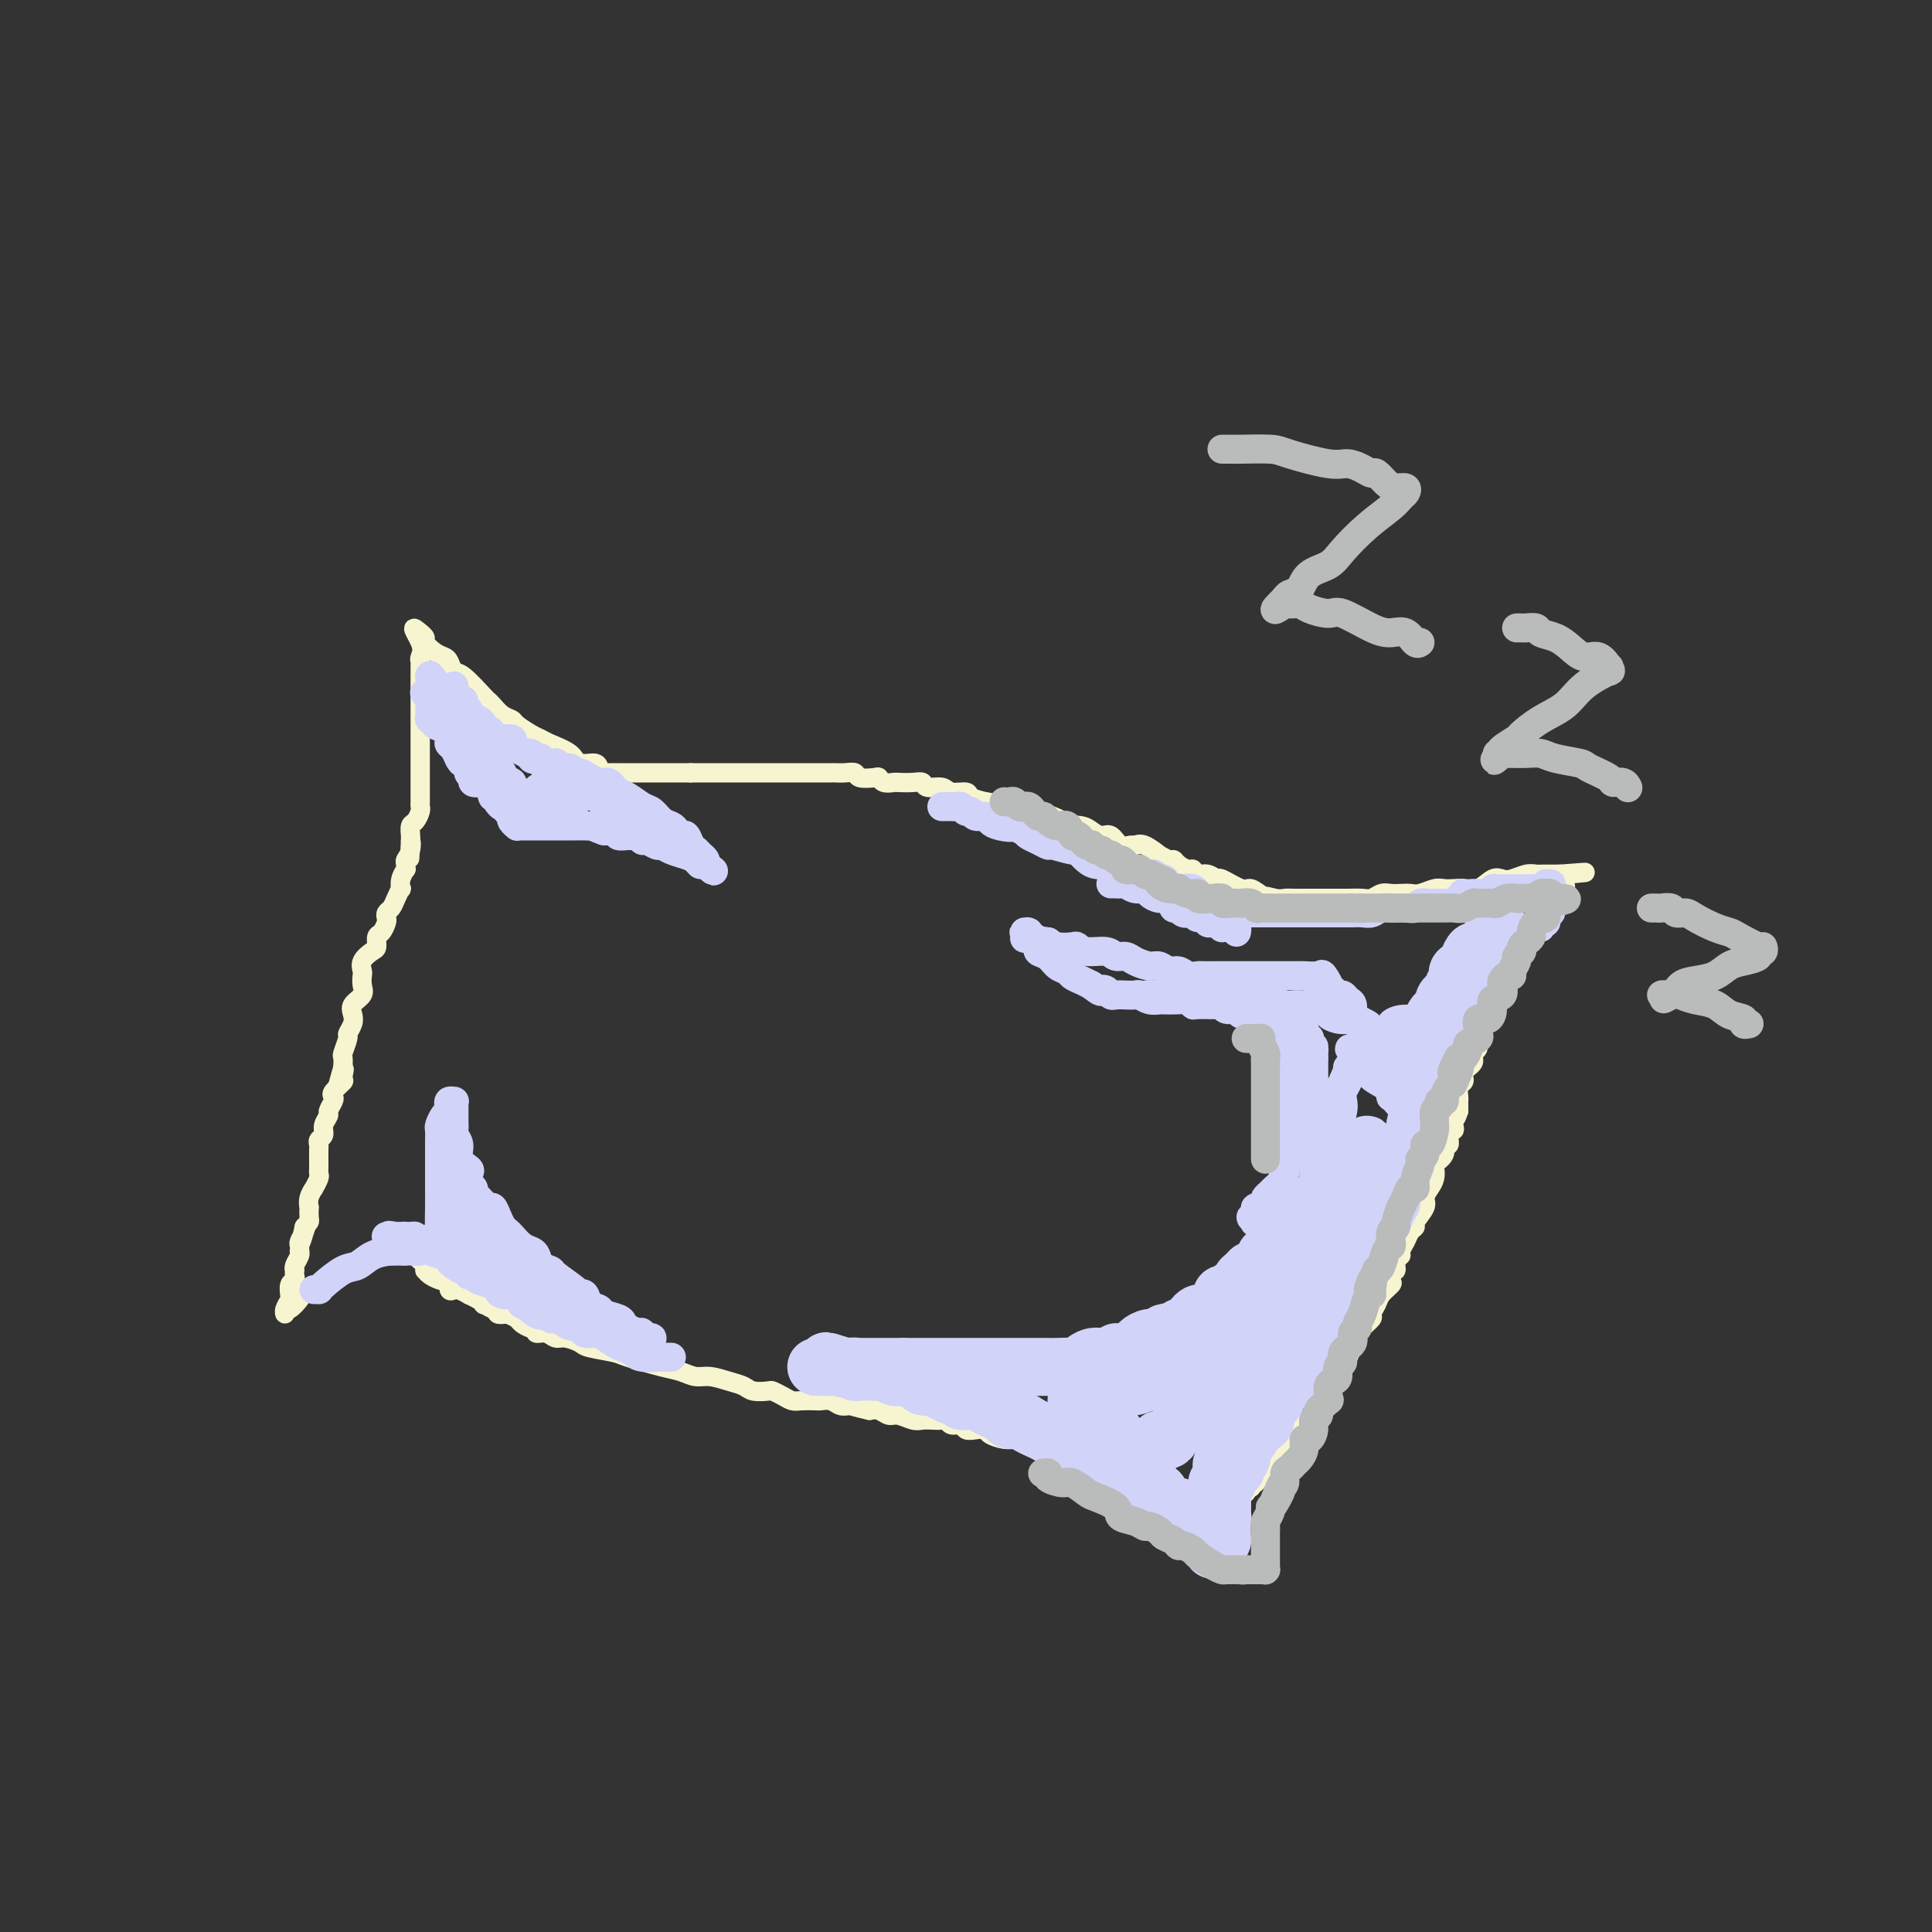 <svg viewBox='0 0 400 400' version='1.1' xmlns='http://www.w3.org/2000/svg' xmlns:xlink='http://www.w3.org/1999/xlink'><rect x="0" y="0" width="400" height="400" fill="#333333" stroke="none"/><g fill='none' stroke='rgb(247,245,208)' stroke-width='4' stroke-linecap='round' stroke-linejoin='round'><path d='M117,164c-0.081,-0.312 -0.161,-0.623 0,-1c0.161,-0.377 0.564,-0.819 1,-1c0.436,-0.181 0.904,-0.100 1,0c0.096,0.100 -0.182,0.219 0,0c0.182,-0.219 0.822,-0.777 1,-1c0.178,-0.223 -0.106,-0.112 0,0c0.106,0.112 0.603,0.226 1,0c0.397,-0.226 0.692,-0.793 1,-1c0.308,-0.207 0.627,-0.056 1,0c0.373,0.056 0.801,0.015 1,0c0.199,-0.015 0.171,-0.004 1,0c0.829,0.004 2.517,0.001 3,0c0.483,-0.001 -0.237,-0.000 0,0c0.237,0.000 1.432,0.000 2,0c0.568,-0.000 0.508,-0.000 1,0c0.492,0.000 1.535,0.000 2,0c0.465,-0.000 0.351,-0.000 1,0c0.649,0.000 2.061,0.000 3,0c0.939,-0.000 1.407,-0.000 2,0c0.593,0.000 1.312,0.000 2,0c0.688,-0.000 1.344,-0.000 2,0'/><path d='M143,160c3.603,-0.000 2.109,-0.000 2,0c-0.109,0.000 1.166,0.000 2,0c0.834,-0.000 1.225,-0.000 2,0c0.775,0.000 1.932,0.000 3,0c1.068,-0.000 2.045,-0.000 3,0c0.955,0.000 1.886,0.000 3,0c1.114,-0.000 2.409,-0.000 3,0c0.591,0.000 0.477,0.000 1,0c0.523,-0.000 1.682,-0.000 2,0c0.318,0.000 -0.205,0.000 0,0c0.205,-0.000 1.139,-0.000 2,0c0.861,0.000 1.648,0.000 2,0c0.352,-0.000 0.270,-0.001 1,0c0.730,0.001 2.274,0.004 3,0c0.726,-0.004 0.636,-0.015 1,0c0.364,0.015 1.183,0.056 2,0c0.817,-0.056 1.632,-0.207 2,0c0.368,0.207 0.288,0.774 1,1c0.712,0.226 2.216,0.113 3,0c0.784,-0.113 0.846,-0.226 1,0c0.154,0.226 0.399,0.792 1,1c0.601,0.208 1.560,0.060 2,0c0.440,-0.060 0.363,-0.031 1,0c0.637,0.031 1.990,0.065 3,0c1.010,-0.065 1.679,-0.228 2,0c0.321,0.228 0.294,0.849 1,1c0.706,0.151 2.145,-0.167 3,0c0.855,0.167 1.126,0.818 2,1c0.874,0.182 2.351,-0.105 3,0c0.649,0.105 0.471,0.601 1,1c0.529,0.399 1.764,0.699 3,1'/><path d='M204,166c5.070,0.868 3.245,0.039 3,0c-0.245,-0.039 1.091,0.712 2,1c0.909,0.288 1.392,0.114 2,0c0.608,-0.114 1.341,-0.167 2,0c0.659,0.167 1.243,0.553 2,1c0.757,0.447 1.687,0.956 2,1c0.313,0.044 0.009,-0.378 1,0c0.991,0.378 3.277,1.556 4,2c0.723,0.444 -0.116,0.156 0,0c0.116,-0.156 1.185,-0.178 2,0c0.815,0.178 1.374,0.555 2,1c0.626,0.445 1.319,0.957 2,1c0.681,0.043 1.350,-0.383 2,0c0.650,0.383 1.282,1.575 2,2c0.718,0.425 1.521,0.085 2,0c0.479,-0.085 0.632,0.086 1,0c0.368,-0.086 0.949,-0.430 2,0c1.051,0.430 2.571,1.635 3,2c0.429,0.365 -0.232,-0.108 0,0c0.232,0.108 1.358,0.798 2,1c0.642,0.202 0.801,-0.086 1,0c0.199,0.086 0.437,0.544 1,1c0.563,0.456 1.451,0.911 2,1c0.549,0.089 0.760,-0.189 1,0c0.240,0.189 0.509,0.843 1,1c0.491,0.157 1.205,-0.184 2,0c0.795,0.184 1.672,0.892 2,1c0.328,0.108 0.109,-0.383 1,0c0.891,0.383 2.894,1.642 4,2c1.106,0.358 1.316,-0.183 2,0c0.684,0.183 1.842,1.092 3,2'/><path d='M262,186c9.163,3.094 3.070,0.829 1,0c-2.070,-0.829 -0.117,-0.222 1,0c1.117,0.222 1.396,0.060 2,0c0.604,-0.060 1.532,-0.016 2,0c0.468,0.016 0.477,0.004 1,0c0.523,-0.004 1.560,-0.001 2,0c0.440,0.001 0.281,0.000 1,0c0.719,-0.000 2.314,0.001 3,0c0.686,-0.001 0.463,-0.004 1,0c0.537,0.004 1.835,0.015 3,0c1.165,-0.015 2.199,-0.057 3,0c0.801,0.057 1.370,0.211 2,0c0.630,-0.211 1.323,-0.788 2,-1c0.677,-0.212 1.340,-0.061 2,0c0.660,0.061 1.317,0.030 2,0c0.683,-0.030 1.390,-0.061 2,0c0.610,0.061 1.121,0.212 2,0c0.879,-0.212 2.125,-0.787 3,-1c0.875,-0.213 1.379,-0.065 2,0c0.621,0.065 1.360,0.045 2,0c0.640,-0.045 1.182,-0.116 2,0c0.818,0.116 1.913,0.420 3,0c1.087,-0.420 2.165,-1.562 3,-2c0.835,-0.438 1.428,-0.170 2,0c0.572,0.170 1.122,0.242 2,0c0.878,-0.242 2.084,-0.797 3,-1c0.916,-0.203 1.541,-0.054 2,0c0.459,0.054 0.752,0.015 1,0c0.248,-0.015 0.451,-0.004 1,0c0.549,0.004 1.442,0.001 2,0c0.558,-0.001 0.779,-0.001 1,0'/><path d='M323,181c9.664,-0.761 3.322,-0.162 1,0c-2.322,0.162 -0.626,-0.112 0,0c0.626,0.112 0.180,0.610 0,1c-0.180,0.390 -0.094,0.670 0,1c0.094,0.330 0.198,0.708 0,1c-0.198,0.292 -0.696,0.498 -1,1c-0.304,0.502 -0.415,1.300 -1,2c-0.585,0.700 -1.646,1.301 -2,2c-0.354,0.699 -0.002,1.497 0,2c0.002,0.503 -0.346,0.712 -1,1c-0.654,0.288 -1.616,0.654 -2,1c-0.384,0.346 -0.192,0.673 0,1'/><path d='M317,194c-1.107,2.413 -0.874,1.947 -1,2c-0.126,0.053 -0.612,0.626 -1,1c-0.388,0.374 -0.679,0.548 -1,1c-0.321,0.452 -0.673,1.180 -1,2c-0.327,0.820 -0.627,1.730 -1,2c-0.373,0.270 -0.817,-0.100 -1,0c-0.183,0.100 -0.106,0.671 0,1c0.106,0.329 0.240,0.416 0,1c-0.240,0.584 -0.853,1.666 -1,2c-0.147,0.334 0.172,-0.078 0,0c-0.172,0.078 -0.833,0.646 -1,1c-0.167,0.354 0.162,0.494 0,1c-0.162,0.506 -0.814,1.379 -1,2c-0.186,0.621 0.093,0.992 0,1c-0.093,0.008 -0.560,-0.345 -1,0c-0.440,0.345 -0.854,1.388 -1,2c-0.146,0.612 -0.025,0.794 0,1c0.025,0.206 -0.045,0.436 0,1c0.045,0.564 0.205,1.460 0,2c-0.205,0.540 -0.777,0.722 -1,1c-0.223,0.278 -0.099,0.652 0,1c0.099,0.348 0.171,0.671 0,1c-0.171,0.329 -0.585,0.665 -1,1c-0.415,0.335 -0.829,0.671 -1,1c-0.171,0.329 -0.098,0.651 0,1c0.098,0.349 0.223,0.723 0,1c-0.223,0.277 -0.792,0.455 -1,1c-0.208,0.545 -0.056,1.455 0,2c0.056,0.545 0.015,0.724 0,1c-0.015,0.276 -0.004,0.650 0,1c0.004,0.350 0.002,0.675 0,1'/><path d='M302,230c-0.841,2.749 -0.942,1.123 -1,1c-0.058,-0.123 -0.072,1.258 0,2c0.072,0.742 0.232,0.846 0,1c-0.232,0.154 -0.854,0.360 -1,1c-0.146,0.640 0.185,1.715 0,2c-0.185,0.285 -0.886,-0.219 -1,0c-0.114,0.219 0.359,1.161 0,2c-0.359,0.839 -1.551,1.576 -2,2c-0.449,0.424 -0.157,0.535 0,1c0.157,0.465 0.178,1.284 0,2c-0.178,0.716 -0.555,1.330 -1,2c-0.445,0.670 -0.960,1.397 -1,2c-0.040,0.603 0.393,1.081 0,2c-0.393,0.919 -1.612,2.277 -2,3c-0.388,0.723 0.055,0.810 0,1c-0.055,0.190 -0.607,0.483 -1,1c-0.393,0.517 -0.626,1.257 -1,2c-0.374,0.743 -0.888,1.490 -1,2c-0.112,0.510 0.180,0.785 0,1c-0.180,0.215 -0.831,0.371 -1,1c-0.169,0.629 0.144,1.730 0,2c-0.144,0.270 -0.745,-0.290 -1,0c-0.255,0.290 -0.164,1.430 0,2c0.164,0.570 0.399,0.572 0,1c-0.399,0.428 -1.434,1.284 -2,2c-0.566,0.716 -0.662,1.294 -1,2c-0.338,0.706 -0.916,1.540 -1,2c-0.084,0.460 0.328,0.546 0,1c-0.328,0.454 -1.396,1.276 -2,2c-0.604,0.724 -0.744,1.350 -1,2c-0.256,0.650 -0.628,1.325 -1,2'/><path d='M280,279c-3.521,7.942 -1.322,3.298 -1,2c0.322,-1.298 -1.232,0.751 -2,2c-0.768,1.249 -0.749,1.697 -1,2c-0.251,0.303 -0.770,0.462 -1,1c-0.230,0.538 -0.169,1.457 0,2c0.169,0.543 0.448,0.710 0,1c-0.448,0.290 -1.621,0.704 -2,1c-0.379,0.296 0.038,0.474 0,1c-0.038,0.526 -0.531,1.399 -1,2c-0.469,0.601 -0.914,0.931 -1,1c-0.086,0.069 0.188,-0.122 0,0c-0.188,0.122 -0.838,0.559 -1,1c-0.162,0.441 0.164,0.888 0,1c-0.164,0.112 -0.818,-0.111 -1,0c-0.182,0.111 0.110,0.554 0,1c-0.110,0.446 -0.621,0.894 -1,1c-0.379,0.106 -0.627,-0.130 -1,0c-0.373,0.130 -0.870,0.626 -1,1c-0.130,0.374 0.106,0.626 0,1c-0.106,0.374 -0.554,0.871 -1,1c-0.446,0.129 -0.890,-0.109 -1,0c-0.110,0.109 0.114,0.564 0,1c-0.114,0.436 -0.565,0.853 -1,1c-0.435,0.147 -0.852,0.024 -1,0c-0.148,-0.024 -0.025,0.050 0,0c0.025,-0.050 -0.049,-0.223 0,0c0.049,0.223 0.219,0.843 0,1c-0.219,0.157 -0.828,-0.150 -1,0c-0.172,0.150 0.094,0.757 0,1c-0.094,0.243 -0.547,0.121 -1,0'/><path d='M260,305c-3.110,4.189 -0.885,1.662 0,1c0.885,-0.662 0.429,0.539 0,1c-0.429,0.461 -0.832,0.180 -1,0c-0.168,-0.180 -0.101,-0.259 0,0c0.101,0.259 0.237,0.857 0,1c-0.237,0.143 -0.848,-0.169 -1,0c-0.152,0.169 0.155,0.820 0,1c-0.155,0.180 -0.774,-0.109 -1,0c-0.226,0.109 -0.061,0.617 0,1c0.061,0.383 0.016,0.641 0,1c-0.016,0.359 -0.003,0.821 0,1c0.003,0.179 -0.003,0.076 0,0c0.003,-0.076 0.015,-0.126 0,0c-0.015,0.126 -0.057,0.429 0,1c0.057,0.571 0.211,1.410 0,2c-0.211,0.590 -0.789,0.931 -1,1c-0.211,0.069 -0.057,-0.135 0,0c0.057,0.135 0.015,0.610 0,1c-0.015,0.390 -0.004,0.696 0,1c0.004,0.304 0.001,0.606 0,1c-0.001,0.394 -0.000,0.879 0,1c0.000,0.121 0.000,-0.121 0,0c-0.000,0.121 -0.000,0.606 0,1c0.000,0.394 0.000,0.697 0,1'/><path d='M256,322c-0.630,2.797 -0.206,1.289 0,1c0.206,-0.289 0.195,0.640 0,1c-0.195,0.360 -0.573,0.149 -1,0c-0.427,-0.149 -0.903,-0.237 -1,0c-0.097,0.237 0.183,0.797 0,1c-0.183,0.203 -0.830,0.047 -1,0c-0.170,-0.047 0.138,0.014 0,0c-0.138,-0.014 -0.723,-0.102 -1,0c-0.277,0.102 -0.247,0.393 -1,0c-0.753,-0.393 -2.288,-1.470 -3,-2c-0.712,-0.530 -0.599,-0.513 -1,-1c-0.401,-0.487 -1.316,-1.477 -2,-2c-0.684,-0.523 -1.138,-0.578 -2,-1c-0.862,-0.422 -2.131,-1.212 -3,-2c-0.869,-0.788 -1.337,-1.573 -2,-2c-0.663,-0.427 -1.521,-0.496 -2,-1c-0.479,-0.504 -0.579,-1.445 -1,-2c-0.421,-0.555 -1.165,-0.726 -2,-1c-0.835,-0.274 -1.763,-0.651 -2,-1c-0.237,-0.349 0.218,-0.671 0,-1c-0.218,-0.329 -1.109,-0.664 -2,-1'/><path d='M229,308c-3.521,-2.890 -1.325,-1.616 -1,-1c0.325,0.616 -1.223,0.572 -2,0c-0.777,-0.572 -0.783,-1.674 -1,-2c-0.217,-0.326 -0.646,0.123 -1,0c-0.354,-0.123 -0.634,-0.818 -1,-1c-0.366,-0.182 -0.819,0.148 -1,0c-0.181,-0.148 -0.089,-0.776 0,-1c0.089,-0.224 0.174,-0.045 0,0c-0.174,0.045 -0.607,-0.042 -1,0c-0.393,0.042 -0.746,0.215 -1,0c-0.254,-0.215 -0.410,-0.818 -1,-1c-0.590,-0.182 -1.613,0.057 -2,0c-0.387,-0.057 -0.139,-0.410 -1,-1c-0.861,-0.590 -2.832,-1.416 -4,-2c-1.168,-0.584 -1.534,-0.927 -2,-1c-0.466,-0.073 -1.032,0.125 -2,0c-0.968,-0.125 -2.338,-0.573 -3,-1c-0.662,-0.427 -0.615,-0.831 -1,-1c-0.385,-0.169 -1.203,-0.102 -2,0c-0.797,0.102 -1.575,0.237 -2,0c-0.425,-0.237 -0.498,-0.848 -1,-1c-0.502,-0.152 -1.433,0.155 -2,0c-0.567,-0.155 -0.770,-0.773 -1,-1c-0.230,-0.227 -0.488,-0.065 -1,0c-0.512,0.065 -1.278,0.032 -2,0c-0.722,-0.032 -1.401,-0.065 -2,0c-0.599,0.065 -1.119,0.227 -2,0c-0.881,-0.227 -2.123,-0.844 -3,-1c-0.877,-0.156 -1.390,0.150 -2,0c-0.610,-0.150 -1.317,-0.757 -2,-1c-0.683,-0.243 -1.341,-0.121 -2,0'/><path d='M180,292c-5.595,-1.305 -3.583,-1.068 -3,-1c0.583,0.068 -0.262,-0.034 -1,0c-0.738,0.034 -1.370,0.205 -2,0c-0.630,-0.205 -1.257,-0.786 -2,-1c-0.743,-0.214 -1.602,-0.060 -2,0c-0.398,0.060 -0.334,0.026 -1,0c-0.666,-0.026 -2.060,-0.046 -3,0c-0.940,0.046 -1.424,0.157 -2,0c-0.576,-0.157 -1.242,-0.581 -2,-1c-0.758,-0.419 -1.609,-0.833 -2,-1c-0.391,-0.167 -0.324,-0.087 -1,0c-0.676,0.087 -2.095,0.182 -3,0c-0.905,-0.182 -1.295,-0.640 -2,-1c-0.705,-0.360 -1.724,-0.620 -3,-1c-1.276,-0.380 -2.808,-0.879 -4,-1c-1.192,-0.121 -2.045,0.136 -3,0c-0.955,-0.136 -2.011,-0.667 -3,-1c-0.989,-0.333 -1.912,-0.470 -4,-1c-2.088,-0.530 -5.340,-1.452 -7,-2c-1.660,-0.548 -1.729,-0.720 -3,-1c-1.271,-0.280 -3.743,-0.668 -5,-1c-1.257,-0.332 -1.297,-0.610 -2,-1c-0.703,-0.390 -2.069,-0.893 -3,-1c-0.931,-0.107 -1.428,0.182 -2,0c-0.572,-0.182 -1.218,-0.836 -2,-1c-0.782,-0.164 -1.700,0.163 -2,0c-0.300,-0.163 0.019,-0.817 0,-1c-0.019,-0.183 -0.376,0.106 -1,0c-0.624,-0.106 -1.514,-0.605 -2,-1c-0.486,-0.395 -0.567,-0.684 -1,-1c-0.433,-0.316 -1.216,-0.658 -2,-1'/><path d='M105,272c-6.432,-2.211 -3.012,-1.237 -2,-1c1.012,0.237 -0.383,-0.263 -2,-1c-1.617,-0.737 -3.457,-1.712 -4,-2c-0.543,-0.288 0.209,0.112 0,0c-0.209,-0.112 -1.380,-0.734 -2,-1c-0.620,-0.266 -0.690,-0.176 -1,0c-0.310,0.176 -0.860,0.437 -1,0c-0.140,-0.437 0.130,-1.571 0,-2c-0.130,-0.429 -0.662,-0.153 -1,0c-0.338,0.153 -0.483,0.181 -1,0c-0.517,-0.181 -1.405,-0.572 -2,-1c-0.595,-0.428 -0.895,-0.893 -1,-1c-0.105,-0.107 -0.013,0.145 0,0c0.013,-0.145 -0.053,-0.687 0,-1c0.053,-0.313 0.224,-0.398 0,-1c-0.224,-0.602 -0.845,-1.720 -1,-2c-0.155,-0.280 0.155,0.279 0,0c-0.155,-0.279 -0.773,-1.394 -1,-2c-0.227,-0.606 -0.061,-0.702 0,-1c0.061,-0.298 0.017,-0.800 0,-1c-0.017,-0.200 -0.009,-0.100 0,0'/><path d='M124,159c-0.115,-0.469 -0.229,-0.938 -1,-1c-0.771,-0.062 -2.197,0.283 -3,0c-0.803,-0.283 -0.982,-1.193 -2,-2c-1.018,-0.807 -2.874,-1.512 -4,-2c-1.126,-0.488 -1.523,-0.760 -2,-1c-0.477,-0.240 -1.034,-0.449 -2,-1c-0.966,-0.551 -2.339,-1.444 -3,-2c-0.661,-0.556 -0.608,-0.776 -1,-1c-0.392,-0.224 -1.229,-0.453 -2,-1c-0.771,-0.547 -1.478,-1.413 -2,-2c-0.522,-0.587 -0.861,-0.896 -1,-1c-0.139,-0.104 -0.078,-0.003 -1,-1c-0.922,-0.997 -2.827,-3.092 -4,-4c-1.173,-0.908 -1.614,-0.628 -2,-1c-0.386,-0.372 -0.715,-1.395 -1,-2c-0.285,-0.605 -0.525,-0.793 -1,-1c-0.475,-0.207 -1.185,-0.434 -2,-1c-0.815,-0.566 -1.734,-1.471 -2,-2c-0.266,-0.529 0.121,-0.681 0,-1c-0.121,-0.319 -0.749,-0.805 -1,-1c-0.251,-0.195 -0.126,-0.097 0,0'/><path d='M87,131c-2.630,-2.345 -0.705,0.294 0,2c0.705,1.706 0.189,2.480 0,3c-0.189,0.520 -0.051,0.787 0,1c0.051,0.213 0.014,0.372 0,1c-0.014,0.628 -0.004,1.726 0,2c0.004,0.274 0.001,-0.277 0,0c-0.001,0.277 -0.000,1.383 0,2c0.000,0.617 0.000,0.747 0,1c-0.000,0.253 -0.000,0.630 0,1c0.000,0.370 0.000,0.733 0,1c-0.000,0.267 -0.000,0.439 0,1c0.000,0.561 0.000,1.513 0,2c-0.000,0.487 -0.000,0.511 0,1c0.000,0.489 0.000,1.443 0,2c-0.000,0.557 0.000,0.718 0,1c-0.000,0.282 -0.000,0.687 0,1c0.000,0.313 0.000,0.536 0,1c-0.000,0.464 -0.000,1.171 0,2c0.000,0.829 0.000,1.781 0,2c-0.000,0.219 -0.000,-0.294 0,0c0.000,0.294 0.000,1.396 0,2c-0.000,0.604 -0.000,0.711 0,1c0.000,0.289 0.001,0.759 0,1c-0.001,0.241 -0.003,0.254 0,1c0.003,0.746 0.011,2.226 0,3c-0.011,0.774 -0.041,0.841 0,1c0.041,0.159 0.155,0.410 0,1c-0.155,0.590 -0.578,1.519 -1,2c-0.422,0.481 -0.845,0.514 -1,1c-0.155,0.486 -0.044,1.425 0,2c0.044,0.575 0.022,0.788 0,1'/><path d='M85,174c-0.326,6.847 -0.140,2.466 0,1c0.140,-1.466 0.235,-0.016 0,1c-0.235,1.016 -0.799,1.598 -1,2c-0.201,0.402 -0.040,0.623 0,1c0.040,0.377 -0.041,0.908 0,1c0.041,0.092 0.204,-0.257 0,0c-0.204,0.257 -0.775,1.119 -1,2c-0.225,0.881 -0.102,1.780 0,2c0.102,0.220 0.185,-0.239 0,0c-0.185,0.239 -0.637,1.176 -1,2c-0.363,0.824 -0.636,1.534 -1,2c-0.364,0.466 -0.819,0.687 -1,1c-0.181,0.313 -0.086,0.718 0,1c0.086,0.282 0.165,0.442 0,1c-0.165,0.558 -0.574,1.514 -1,2c-0.426,0.486 -0.871,0.501 -1,1c-0.129,0.499 0.057,1.481 0,2c-0.057,0.519 -0.355,0.576 -1,1c-0.645,0.424 -1.635,1.216 -2,2c-0.365,0.784 -0.105,1.561 0,2c0.105,0.439 0.056,0.540 0,1c-0.056,0.460 -0.119,1.277 0,2c0.119,0.723 0.420,1.350 0,2c-0.420,0.650 -1.562,1.324 -2,2c-0.438,0.676 -0.174,1.355 0,2c0.174,0.645 0.257,1.257 0,2c-0.257,0.743 -0.853,1.616 -1,2c-0.147,0.384 0.157,0.278 0,1c-0.157,0.722 -0.773,2.271 -1,3c-0.227,0.729 -0.065,0.637 0,1c0.065,0.363 0.032,1.182 0,2'/><path d='M71,221c-2.157,7.445 -0.550,2.559 0,1c0.550,-1.559 0.043,0.211 0,1c-0.043,0.789 0.377,0.597 0,1c-0.377,0.403 -1.550,1.403 -2,2c-0.450,0.597 -0.177,0.793 0,1c0.177,0.207 0.259,0.426 0,1c-0.259,0.574 -0.858,1.501 -1,2c-0.142,0.499 0.172,0.568 0,1c-0.172,0.432 -0.831,1.228 -1,2c-0.169,0.772 0.151,1.520 0,2c-0.151,0.480 -0.772,0.693 -1,1c-0.228,0.307 -0.061,0.708 0,1c0.061,0.292 0.016,0.473 0,1c-0.016,0.527 -0.005,1.398 0,2c0.005,0.602 0.002,0.933 0,1c-0.002,0.067 -0.005,-0.132 0,0c0.005,0.132 0.016,0.594 0,1c-0.016,0.406 -0.061,0.755 0,1c0.061,0.245 0.226,0.385 0,1c-0.226,0.615 -0.845,1.704 -1,2c-0.155,0.296 0.154,-0.201 0,0c-0.154,0.201 -0.773,1.101 -1,2c-0.227,0.899 -0.064,1.799 0,2c0.064,0.201 0.027,-0.297 0,0c-0.027,0.297 -0.046,1.388 0,2c0.046,0.612 0.156,0.746 0,1c-0.156,0.254 -0.578,0.627 -1,1'/><path d='M63,254c-1.254,5.361 -0.388,2.263 0,1c0.388,-1.263 0.300,-0.693 0,0c-0.300,0.693 -0.811,1.508 -1,2c-0.189,0.492 -0.054,0.660 0,1c0.054,0.340 0.029,0.852 0,1c-0.029,0.148 -0.060,-0.066 0,0c0.060,0.066 0.212,0.413 0,1c-0.212,0.587 -0.788,1.414 -1,2c-0.212,0.586 -0.061,0.929 0,1c0.061,0.071 0.030,-0.131 0,0c-0.030,0.131 -0.061,0.595 0,1c0.061,0.405 0.214,0.752 0,1c-0.214,0.248 -0.793,0.398 -1,1c-0.207,0.602 -0.041,1.655 0,2c0.041,0.345 -0.042,-0.017 0,0c0.042,0.017 0.209,0.413 0,1c-0.209,0.587 -0.795,1.366 -1,2c-0.205,0.634 -0.029,1.123 0,1c0.029,-0.123 -0.089,-0.859 0,-1c0.089,-0.141 0.385,0.313 1,0c0.615,-0.313 1.550,-1.392 2,-2c0.450,-0.608 0.414,-0.745 1,-1c0.586,-0.255 1.793,-0.627 3,-1'/><path d='M66,267c1.376,-1.098 1.318,-1.341 2,-2c0.682,-0.659 2.106,-1.732 3,-2c0.894,-0.268 1.258,0.268 2,0c0.742,-0.268 1.862,-1.340 3,-2c1.138,-0.660 2.294,-0.909 3,-1c0.706,-0.091 0.963,-0.024 1,0c0.037,0.024 -0.146,0.007 0,0c0.146,-0.007 0.620,-0.003 1,0c0.380,0.003 0.665,0.004 1,0c0.335,-0.004 0.721,-0.015 1,0c0.279,0.015 0.452,0.056 1,0c0.548,-0.056 1.470,-0.208 2,0c0.530,0.208 0.667,0.777 1,1c0.333,0.223 0.862,0.098 1,0c0.138,-0.098 -0.117,-0.171 0,0c0.117,0.171 0.605,0.585 1,1c0.395,0.415 0.698,0.829 1,1c0.302,0.171 0.603,0.098 1,0c0.397,-0.098 0.891,-0.220 1,0c0.109,0.220 -0.165,0.781 0,1c0.165,0.219 0.769,0.095 1,0c0.231,-0.095 0.089,-0.161 0,0c-0.089,0.161 -0.126,0.550 0,1c0.126,0.450 0.415,0.960 1,1c0.585,0.040 1.466,-0.391 2,0c0.534,0.391 0.721,1.605 1,2c0.279,0.395 0.651,-0.030 1,0c0.349,0.030 0.674,0.515 1,1'/><path d='M99,269c2.249,1.333 1.372,0.165 1,0c-0.372,-0.165 -0.239,0.673 0,1c0.239,0.327 0.584,0.144 1,0c0.416,-0.144 0.902,-0.249 1,0c0.098,0.249 -0.193,0.850 0,1c0.193,0.150 0.868,-0.152 1,0c0.132,0.152 -0.280,0.759 0,1c0.280,0.241 1.250,0.116 2,0c0.750,-0.116 1.279,-0.224 2,0c0.721,0.224 1.635,0.778 2,1c0.365,0.222 0.183,0.111 0,0'/></g>
<g fill='none' stroke='rgb(210,211,249)' stroke-width='12' stroke-linecap='round' stroke-linejoin='round'><path d='M311,193c-0.861,-0.100 -1.722,-0.200 -2,0c-0.278,0.200 0.026,0.701 0,1c-0.026,0.299 -0.383,0.395 -1,1c-0.617,0.605 -1.493,1.720 -2,2c-0.507,0.280 -0.643,-0.275 -1,0c-0.357,0.275 -0.933,1.379 -1,2c-0.067,0.621 0.375,0.758 0,1c-0.375,0.242 -1.569,0.590 -2,1c-0.431,0.410 -0.100,0.883 0,1c0.100,0.117 -0.030,-0.122 0,0c0.030,0.122 0.219,0.607 0,1c-0.219,0.393 -0.847,0.696 -1,1c-0.153,0.304 0.169,0.610 0,1c-0.169,0.390 -0.829,0.865 -1,1c-0.171,0.135 0.147,-0.070 0,0c-0.147,0.070 -0.757,0.415 -1,1c-0.243,0.585 -0.118,1.410 0,2c0.118,0.590 0.228,0.946 0,1c-0.228,0.054 -0.793,-0.193 -1,0c-0.207,0.193 -0.054,0.825 0,1c0.054,0.175 0.011,-0.108 0,0c-0.011,0.108 0.011,0.606 0,1c-0.011,0.394 -0.055,0.683 0,1c0.055,0.317 0.211,0.662 0,1c-0.211,0.338 -0.788,0.668 -1,1c-0.212,0.332 -0.061,0.666 0,1c0.061,0.334 0.030,0.667 0,1'/><path d='M297,217c-0.775,2.880 -0.211,2.081 0,2c0.211,-0.081 0.071,0.555 0,1c-0.071,0.445 -0.072,0.697 0,1c0.072,0.303 0.216,0.657 0,1c-0.216,0.343 -0.794,0.674 -1,1c-0.206,0.326 -0.040,0.646 0,1c0.040,0.354 -0.044,0.740 0,1c0.044,0.260 0.218,0.392 0,1c-0.218,0.608 -0.828,1.691 -1,2c-0.172,0.309 0.093,-0.155 0,0c-0.093,0.155 -0.546,0.929 -1,2c-0.454,1.071 -0.910,2.437 -1,3c-0.090,0.563 0.187,0.322 0,1c-0.187,0.678 -0.837,2.275 -1,3c-0.163,0.725 0.163,0.578 0,1c-0.163,0.422 -0.813,1.413 -1,2c-0.187,0.587 0.090,0.768 0,1c-0.090,0.232 -0.546,0.514 -1,1c-0.454,0.486 -0.905,1.177 -1,2c-0.095,0.823 0.167,1.779 0,2c-0.167,0.221 -0.762,-0.292 -1,0c-0.238,0.292 -0.121,1.388 0,2c0.121,0.612 0.244,0.740 0,1c-0.244,0.260 -0.854,0.652 -1,1c-0.146,0.348 0.172,0.653 0,1c-0.172,0.347 -0.834,0.736 -1,1c-0.166,0.264 0.166,0.402 0,1c-0.166,0.598 -0.828,1.655 -1,2c-0.172,0.345 0.146,-0.023 0,0c-0.146,0.023 -0.756,0.435 -1,1c-0.244,0.565 -0.122,1.282 0,2'/><path d='M284,258c-2.271,6.558 -1.450,2.453 -1,1c0.450,-1.453 0.528,-0.254 0,1c-0.528,1.254 -1.661,2.565 -2,3c-0.339,0.435 0.115,-0.004 0,0c-0.115,0.004 -0.799,0.453 -1,1c-0.201,0.547 0.082,1.193 0,2c-0.082,0.807 -0.529,1.775 -1,2c-0.471,0.225 -0.967,-0.291 -1,0c-0.033,0.291 0.398,1.391 0,2c-0.398,0.609 -1.626,0.727 -2,1c-0.374,0.273 0.106,0.700 0,1c-0.106,0.300 -0.798,0.474 -1,1c-0.202,0.526 0.087,1.403 0,2c-0.087,0.597 -0.549,0.914 -1,1c-0.451,0.086 -0.891,-0.060 -1,0c-0.109,0.060 0.111,0.326 0,1c-0.111,0.674 -0.555,1.757 -1,2c-0.445,0.243 -0.893,-0.352 -1,0c-0.107,0.352 0.126,1.651 0,2c-0.126,0.349 -0.611,-0.253 -1,0c-0.389,0.253 -0.682,1.362 -1,2c-0.318,0.638 -0.663,0.806 -1,1c-0.337,0.194 -0.667,0.416 -1,1c-0.333,0.584 -0.667,1.531 -1,2c-0.333,0.469 -0.663,0.462 -1,1c-0.337,0.538 -0.682,1.622 -1,2c-0.318,0.378 -0.610,0.052 -1,0c-0.390,-0.052 -0.878,0.172 -1,1c-0.122,0.828 0.121,2.261 0,3c-0.121,0.739 -0.606,0.782 -1,1c-0.394,0.218 -0.697,0.609 -1,1'/><path d='M260,296c-4.183,6.300 -2.642,3.050 -2,2c0.642,-1.050 0.383,0.100 0,1c-0.383,0.900 -0.890,1.549 -1,2c-0.110,0.451 0.177,0.703 0,1c-0.177,0.297 -0.817,0.638 -1,1c-0.183,0.362 0.091,0.744 0,1c-0.091,0.256 -0.546,0.387 -1,1c-0.454,0.613 -0.906,1.710 -1,2c-0.094,0.290 0.171,-0.225 0,0c-0.171,0.225 -0.778,1.192 -1,2c-0.222,0.808 -0.060,1.459 0,2c0.060,0.541 0.016,0.972 0,1c-0.016,0.028 -0.004,-0.347 0,0c0.004,0.347 0.001,1.417 0,2c-0.001,0.583 -0.001,0.681 0,1c0.001,0.319 0.001,0.860 0,1c-0.001,0.140 -0.003,-0.120 0,0c0.003,0.120 0.011,0.620 0,1c-0.011,0.380 -0.041,0.641 0,1c0.041,0.359 0.155,0.817 0,1c-0.155,0.183 -0.577,0.092 -1,0'/><path d='M252,319c-1.394,3.607 -0.878,1.126 -1,0c-0.122,-1.126 -0.880,-0.896 -1,-1c-0.120,-0.104 0.399,-0.543 0,-1c-0.399,-0.457 -1.717,-0.931 -2,-1c-0.283,-0.069 0.468,0.266 0,0c-0.468,-0.266 -2.154,-1.132 -3,-2c-0.846,-0.868 -0.853,-1.739 -1,-2c-0.147,-0.261 -0.434,0.089 -1,0c-0.566,-0.089 -1.409,-0.615 -2,-1c-0.591,-0.385 -0.928,-0.629 -1,-1c-0.072,-0.371 0.121,-0.870 0,-1c-0.121,-0.130 -0.557,0.110 -1,0c-0.443,-0.110 -0.892,-0.568 -1,-1c-0.108,-0.432 0.126,-0.837 0,-1c-0.126,-0.163 -0.611,-0.085 -1,0c-0.389,0.085 -0.681,0.177 -1,0c-0.319,-0.177 -0.664,-0.622 -1,-1c-0.336,-0.378 -0.664,-0.690 -1,-1c-0.336,-0.310 -0.680,-0.618 -1,-1c-0.320,-0.382 -0.614,-0.838 -1,-1c-0.386,-0.162 -0.863,-0.028 -1,0c-0.137,0.028 0.065,-0.048 0,0c-0.065,0.048 -0.399,0.220 -1,0c-0.601,-0.220 -1.469,-0.832 -2,-1c-0.531,-0.168 -0.725,0.110 -1,0c-0.275,-0.110 -0.630,-0.607 -1,-1c-0.370,-0.393 -0.753,-0.683 -1,-1c-0.247,-0.317 -0.356,-0.662 -1,-1c-0.644,-0.338 -1.822,-0.669 -3,-1'/><path d='M221,298c-5.153,-3.201 -2.535,-0.704 -2,0c0.535,0.704 -1.012,-0.385 -2,-1c-0.988,-0.615 -1.416,-0.756 -2,-1c-0.584,-0.244 -1.325,-0.590 -2,-1c-0.675,-0.410 -1.283,-0.883 -2,-1c-0.717,-0.117 -1.543,0.123 -2,0c-0.457,-0.123 -0.546,-0.608 -1,-1c-0.454,-0.392 -1.273,-0.693 -2,-1c-0.727,-0.307 -1.361,-0.622 -2,-1c-0.639,-0.378 -1.283,-0.818 -2,-1c-0.717,-0.182 -1.506,-0.105 -2,0c-0.494,0.105 -0.692,0.239 -1,0c-0.308,-0.239 -0.726,-0.852 -1,-1c-0.274,-0.148 -0.406,0.171 -1,0c-0.594,-0.171 -1.651,-0.830 -2,-1c-0.349,-0.170 0.009,0.148 0,0c-0.009,-0.148 -0.386,-0.761 -1,-1c-0.614,-0.239 -1.464,-0.103 -2,0c-0.536,0.103 -0.758,0.172 -1,0c-0.242,-0.172 -0.502,-0.586 -1,-1c-0.498,-0.414 -1.232,-0.829 -2,-1c-0.768,-0.171 -1.571,-0.098 -2,0c-0.429,0.098 -0.486,0.222 -1,0c-0.514,-0.222 -1.487,-0.791 -2,-1c-0.513,-0.209 -0.568,-0.060 -1,0c-0.432,0.060 -1.243,0.030 -2,0c-0.757,-0.030 -1.460,-0.061 -2,0c-0.540,0.061 -0.918,0.212 -1,0c-0.082,-0.212 0.132,-0.788 0,-1c-0.132,-0.212 -0.609,-0.061 -1,0c-0.391,0.061 -0.695,0.030 -1,0'/><path d='M175,283c-7.295,-2.321 -2.532,-0.622 -1,0c1.532,0.622 -0.166,0.167 -1,0c-0.834,-0.167 -0.802,-0.045 -1,0c-0.198,0.045 -0.624,0.012 -1,0c-0.376,-0.012 -0.701,-0.003 -1,0c-0.299,0.003 -0.571,0.001 -1,0c-0.429,-0.001 -1.014,-0.000 -1,0c0.014,0.000 0.628,0.000 1,0c0.372,-0.000 0.500,-0.000 1,0c0.500,0.000 1.370,0.000 2,0c0.630,-0.000 1.019,-0.000 2,0c0.981,0.000 2.553,0.000 4,0c1.447,-0.000 2.769,-0.000 4,0c1.231,0.000 2.370,0.000 3,0c0.630,-0.000 0.751,-0.000 1,0c0.249,0.000 0.624,0.000 1,0'/><path d='M187,283c3.126,-0.000 1.941,-0.000 2,0c0.059,0.000 1.363,0.000 2,0c0.637,-0.000 0.609,-0.000 1,0c0.391,0.000 1.203,0.000 2,0c0.797,-0.000 1.578,-0.000 2,0c0.422,0.000 0.483,0.000 1,0c0.517,-0.000 1.490,-0.000 2,0c0.510,0.000 0.556,0.000 1,0c0.444,-0.000 1.285,-0.000 2,0c0.715,0.000 1.304,0.000 2,0c0.696,-0.000 1.499,-0.000 2,0c0.501,0.000 0.701,0.000 1,0c0.299,-0.000 0.698,-0.000 1,0c0.302,0.000 0.505,0.000 1,0c0.495,-0.000 1.280,-0.000 2,0c0.720,0.000 1.374,0.000 2,0c0.626,-0.000 1.222,-0.001 2,0c0.778,0.001 1.737,0.002 2,0c0.263,-0.002 -0.169,-0.008 0,0c0.169,0.008 0.941,0.031 2,0c1.059,-0.031 2.407,-0.118 3,0c0.593,0.118 0.433,0.439 1,0c0.567,-0.439 1.861,-1.637 3,-2c1.139,-0.363 2.121,0.110 3,0c0.879,-0.110 1.653,-0.804 2,-1c0.347,-0.196 0.268,0.106 1,0c0.732,-0.106 2.276,-0.620 3,-1c0.724,-0.380 0.627,-0.628 1,-1c0.373,-0.372 1.216,-0.869 2,-1c0.784,-0.131 1.510,0.106 2,0c0.490,-0.106 0.745,-0.553 1,-1'/><path d='M241,276c3.645,-1.029 3.257,-0.103 3,0c-0.257,0.103 -0.383,-0.617 0,-1c0.383,-0.383 1.273,-0.430 2,-1c0.727,-0.570 1.289,-1.663 2,-2c0.711,-0.337 1.572,0.082 2,0c0.428,-0.082 0.424,-0.666 1,-1c0.576,-0.334 1.731,-0.418 2,-1c0.269,-0.582 -0.349,-1.662 0,-2c0.349,-0.338 1.666,0.064 2,0c0.334,-0.064 -0.313,-0.596 0,-1c0.313,-0.404 1.588,-0.681 2,-1c0.412,-0.319 -0.039,-0.681 0,-1c0.039,-0.319 0.569,-0.596 1,-1c0.431,-0.404 0.762,-0.934 1,-1c0.238,-0.066 0.382,0.333 1,0c0.618,-0.333 1.710,-1.399 2,-2c0.290,-0.601 -0.222,-0.738 0,-1c0.222,-0.262 1.177,-0.648 2,-1c0.823,-0.352 1.515,-0.671 2,-1c0.485,-0.329 0.762,-0.668 1,-1c0.238,-0.332 0.436,-0.657 1,-1c0.564,-0.343 1.495,-0.705 2,-1c0.505,-0.295 0.583,-0.523 1,-1c0.417,-0.477 1.172,-1.203 2,-2c0.828,-0.797 1.727,-1.667 2,-2c0.273,-0.333 -0.082,-0.131 0,0c0.082,0.131 0.599,0.190 1,0c0.401,-0.190 0.685,-0.628 1,-1c0.315,-0.372 0.661,-0.678 1,-1c0.339,-0.322 0.669,-0.661 1,-1'/><path d='M279,247c5.819,-4.728 1.367,-2.049 0,-1c-1.367,1.049 0.351,0.469 1,0c0.649,-0.469 0.229,-0.826 0,-1c-0.229,-0.174 -0.268,-0.165 0,-1c0.268,-0.835 0.842,-2.516 1,-3c0.158,-0.484 -0.101,0.227 0,0c0.101,-0.227 0.563,-1.392 1,-2c0.437,-0.608 0.850,-0.658 1,-1c0.150,-0.342 0.036,-0.976 0,-1c-0.036,-0.024 0.005,0.560 0,1c-0.005,0.440 -0.057,0.735 0,1c0.057,0.265 0.221,0.501 0,1c-0.221,0.499 -0.828,1.260 -1,2c-0.172,0.740 0.089,1.460 0,2c-0.089,0.540 -0.530,0.902 -1,2c-0.470,1.098 -0.971,2.934 -1,4c-0.029,1.066 0.413,1.364 0,2c-0.413,0.636 -1.683,1.610 -2,3c-0.317,1.390 0.317,3.197 0,4c-0.317,0.803 -1.585,0.601 -2,1c-0.415,0.399 0.024,1.400 0,2c-0.024,0.600 -0.512,0.800 -1,1'/><path d='M275,263c-1.245,4.041 -0.357,1.644 0,1c0.357,-0.644 0.184,0.466 0,1c-0.184,0.534 -0.377,0.490 -1,1c-0.623,0.510 -1.675,1.572 -2,2c-0.325,0.428 0.077,0.222 0,1c-0.077,0.778 -0.632,2.541 -1,3c-0.368,0.459 -0.549,-0.387 -1,0c-0.451,0.387 -1.171,2.006 -2,3c-0.829,0.994 -1.765,1.365 -2,2c-0.235,0.635 0.232,1.536 0,2c-0.232,0.464 -1.164,0.491 -2,1c-0.836,0.509 -1.575,1.501 -2,2c-0.425,0.499 -0.536,0.505 -1,1c-0.464,0.495 -1.282,1.478 -2,2c-0.718,0.522 -1.336,0.582 -2,1c-0.664,0.418 -1.375,1.195 -2,2c-0.625,0.805 -1.164,1.639 -2,2c-0.836,0.361 -1.968,0.249 -3,1c-1.032,0.751 -1.963,2.366 -3,3c-1.037,0.634 -2.180,0.288 -3,1c-0.820,0.712 -1.319,2.482 -2,3c-0.681,0.518 -1.545,-0.215 -2,0c-0.455,0.215 -0.499,1.378 -1,2c-0.501,0.622 -1.457,0.703 -2,1c-0.543,0.297 -0.671,0.812 -1,1c-0.329,0.188 -0.858,0.051 -1,0c-0.142,-0.051 0.102,-0.014 0,0c-0.102,0.014 -0.551,0.007 -1,0'/><path d='M234,302c-3.819,2.451 -0.865,0.079 0,-1c0.865,-1.079 -0.359,-0.865 -1,-1c-0.641,-0.135 -0.699,-0.618 -1,-1c-0.301,-0.382 -0.845,-0.662 -1,-1c-0.155,-0.338 0.078,-0.733 0,-1c-0.078,-0.267 -0.469,-0.405 -1,-1c-0.531,-0.595 -1.203,-1.647 -2,-2c-0.797,-0.353 -1.720,-0.007 -2,0c-0.280,0.007 0.082,-0.324 0,-1c-0.082,-0.676 -0.608,-1.698 -1,-2c-0.392,-0.302 -0.652,0.116 -1,0c-0.348,-0.116 -0.786,-0.766 -1,-1c-0.214,-0.234 -0.204,-0.052 0,0c0.204,0.052 0.601,-0.027 1,0c0.399,0.027 0.800,0.161 1,0c0.200,-0.161 0.200,-0.617 1,-1c0.800,-0.383 2.400,-0.691 4,-1'/><path d='M230,288c1.826,-0.647 3.891,-0.764 5,-1c1.109,-0.236 1.263,-0.592 3,-1c1.737,-0.408 5.057,-0.870 6,-1c0.943,-0.130 -0.491,0.071 0,0c0.491,-0.071 2.909,-0.414 4,-1c1.091,-0.586 0.856,-1.414 1,-2c0.144,-0.586 0.667,-0.929 1,-1c0.333,-0.071 0.475,0.131 1,0c0.525,-0.131 1.432,-0.594 2,-1c0.568,-0.406 0.798,-0.756 1,-1c0.202,-0.244 0.376,-0.384 1,-1c0.624,-0.616 1.697,-1.708 2,-2c0.303,-0.292 -0.166,0.216 0,0c0.166,-0.216 0.966,-1.157 2,-2c1.034,-0.843 2.302,-1.588 3,-2c0.698,-0.412 0.827,-0.491 1,-1c0.173,-0.509 0.391,-1.447 1,-2c0.609,-0.553 1.610,-0.721 2,-1c0.390,-0.279 0.169,-0.671 0,-1c-0.169,-0.329 -0.286,-0.597 0,-1c0.286,-0.403 0.973,-0.943 1,-1c0.027,-0.057 -0.608,0.369 -1,1c-0.392,0.631 -0.541,1.466 -1,2c-0.459,0.534 -1.230,0.767 -2,1'/><path d='M263,269c-0.649,0.902 -0.770,2.157 -1,3c-0.230,0.843 -0.568,1.276 -1,2c-0.432,0.724 -0.957,1.741 -1,2c-0.043,0.259 0.396,-0.238 0,0c-0.396,0.238 -1.626,1.212 -2,2c-0.374,0.788 0.110,1.389 0,2c-0.110,0.611 -0.813,1.232 -1,2c-0.187,0.768 0.143,1.683 0,2c-0.143,0.317 -0.760,0.035 -1,1c-0.240,0.965 -0.103,3.176 0,4c0.103,0.824 0.172,0.260 0,1c-0.172,0.740 -0.586,2.785 -1,4c-0.414,1.215 -0.829,1.599 -1,2c-0.171,0.401 -0.099,0.819 0,2c0.099,1.181 0.224,3.125 0,4c-0.224,0.875 -0.796,0.679 -1,1c-0.204,0.321 -0.041,1.158 0,2c0.041,0.842 -0.041,1.690 0,2c0.041,0.310 0.203,0.084 0,0c-0.203,-0.084 -0.772,-0.024 -1,0c-0.228,0.024 -0.114,0.012 0,0'/></g>
<g fill='none' stroke='rgb(210,211,249)' stroke-width='6' stroke-linecap='round' stroke-linejoin='round'><path d='M298,215c-0.447,0.000 -0.893,0.000 -1,0c-0.107,-0.000 0.127,-0.000 0,0c-0.127,0.000 -0.615,0.000 -1,0c-0.385,-0.000 -0.666,-0.000 -1,0c-0.334,0.000 -0.719,0.000 -1,0c-0.281,-0.000 -0.458,-0.000 -1,0c-0.542,0.000 -1.451,0.000 -2,0c-0.549,-0.000 -0.739,-0.001 -1,0c-0.261,0.001 -0.594,0.002 -1,0c-0.406,-0.002 -0.886,-0.007 -1,0c-0.114,0.007 0.139,0.027 0,0c-0.139,-0.027 -0.671,-0.102 -1,0c-0.329,0.102 -0.456,0.379 -1,0c-0.544,-0.379 -1.504,-1.415 -2,-2c-0.496,-0.585 -0.528,-0.720 -1,-1c-0.472,-0.280 -1.383,-0.706 -2,-1c-0.617,-0.294 -0.939,-0.456 -1,-1c-0.061,-0.544 0.139,-1.470 0,-2c-0.139,-0.530 -0.615,-0.663 -1,-1c-0.385,-0.337 -0.678,-0.878 -1,-1c-0.322,-0.122 -0.674,0.173 -1,0c-0.326,-0.173 -0.626,-0.816 -1,-1c-0.374,-0.184 -0.821,0.090 -1,0c-0.179,-0.090 -0.089,-0.545 0,-1'/><path d='M275,204c-1.954,-1.580 -0.340,-0.031 0,0c0.340,0.031 -0.596,-1.456 -1,-2c-0.404,-0.544 -0.277,-0.146 -1,0c-0.723,0.146 -2.296,0.039 -3,0c-0.704,-0.039 -0.540,-0.010 -1,0c-0.460,0.010 -1.545,0.003 -2,0c-0.455,-0.003 -0.282,-0.001 -1,0c-0.718,0.001 -2.327,0.000 -3,0c-0.673,-0.000 -0.408,-0.000 -1,0c-0.592,0.000 -2.040,-0.000 -3,0c-0.960,0.000 -1.431,0.000 -2,0c-0.569,-0.000 -1.237,-0.000 -2,0c-0.763,0.000 -1.622,0.001 -2,0c-0.378,-0.001 -0.275,-0.004 -1,0c-0.725,0.004 -2.277,0.016 -3,0c-0.723,-0.016 -0.617,-0.061 -1,0c-0.383,0.061 -1.256,0.227 -2,0c-0.744,-0.227 -1.358,-0.848 -2,-1c-0.642,-0.152 -1.313,0.165 -2,0c-0.687,-0.165 -1.392,-0.814 -2,-1c-0.608,-0.186 -1.120,0.090 -2,0c-0.880,-0.090 -2.130,-0.545 -3,-1c-0.870,-0.455 -1.361,-0.910 -2,-1c-0.639,-0.090 -1.426,0.186 -2,0c-0.574,-0.186 -0.934,-0.834 -2,-1c-1.066,-0.166 -2.838,0.149 -4,0c-1.162,-0.149 -1.713,-0.762 -2,-1c-0.287,-0.238 -0.308,-0.103 -1,0c-0.692,0.103 -2.055,0.172 -3,0c-0.945,-0.172 -1.473,-0.586 -2,-1'/><path d='M217,195c-9.150,-1.410 -3.025,-0.434 -1,0c2.025,0.434 -0.051,0.327 -1,0c-0.949,-0.327 -0.772,-0.873 -1,-1c-0.228,-0.127 -0.860,0.165 -1,0c-0.140,-0.165 0.214,-0.787 0,-1c-0.214,-0.213 -0.995,-0.016 -1,0c-0.005,0.016 0.768,-0.150 1,0c0.232,0.150 -0.075,0.617 0,1c0.075,0.383 0.534,0.684 1,1c0.466,0.316 0.941,0.648 1,1c0.059,0.352 -0.297,0.724 0,1c0.297,0.276 1.248,0.455 2,1c0.752,0.545 1.304,1.455 2,2c0.696,0.545 1.537,0.723 2,1c0.463,0.277 0.548,0.651 1,1c0.452,0.349 1.272,0.671 2,1c0.728,0.329 1.364,0.664 2,1'/><path d='M226,204c2.262,1.790 1.918,1.264 2,1c0.082,-0.264 0.589,-0.267 1,0c0.411,0.267 0.725,0.802 1,1c0.275,0.198 0.510,0.057 1,0c0.490,-0.057 1.236,-0.029 2,0c0.764,0.029 1.546,0.060 2,0c0.454,-0.060 0.580,-0.212 1,0c0.420,0.212 1.135,0.788 2,1c0.865,0.212 1.882,0.061 2,0c0.118,-0.061 -0.662,-0.030 0,0c0.662,0.030 2.766,0.061 4,0c1.234,-0.061 1.598,-0.214 2,0c0.402,0.214 0.842,0.793 1,1c0.158,0.207 0.035,0.040 1,0c0.965,-0.040 3.017,0.046 4,0c0.983,-0.046 0.897,-0.224 1,0c0.103,0.224 0.395,0.849 1,1c0.605,0.151 1.524,-0.170 2,0c0.476,0.170 0.510,0.833 1,1c0.490,0.167 1.437,-0.163 2,0c0.563,0.163 0.742,0.818 1,1c0.258,0.182 0.594,-0.110 1,0c0.406,0.110 0.883,0.621 1,1c0.117,0.379 -0.127,0.626 0,1c0.127,0.374 0.626,0.874 1,1c0.374,0.126 0.622,-0.121 1,0c0.378,0.121 0.886,0.610 1,1c0.114,0.390 -0.165,0.682 0,1c0.165,0.318 0.775,0.663 1,1c0.225,0.337 0.064,0.668 0,1c-0.064,0.332 -0.032,0.666 0,1'/><path d='M266,219c1.309,1.744 1.083,1.603 1,2c-0.083,0.397 -0.022,1.333 0,2c0.022,0.667 0.006,1.067 0,2c-0.006,0.933 -0.002,2.399 0,3c0.002,0.601 0.001,0.336 0,1c-0.001,0.664 -0.000,2.257 0,3c0.000,0.743 0.001,0.637 0,1c-0.001,0.363 -0.004,1.196 0,2c0.004,0.804 0.015,1.578 0,2c-0.015,0.422 -0.056,0.493 0,1c0.056,0.507 0.208,1.449 0,2c-0.208,0.551 -0.777,0.711 -1,1c-0.223,0.289 -0.101,0.707 0,1c0.101,0.293 0.181,0.460 0,1c-0.181,0.540 -0.623,1.454 -1,2c-0.377,0.546 -0.687,0.725 -1,1c-0.313,0.275 -0.628,0.647 -1,1c-0.372,0.353 -0.802,0.686 -1,1c-0.198,0.314 -0.162,0.610 0,1c0.162,0.390 0.452,0.875 0,1c-0.452,0.125 -1.647,-0.111 -2,0c-0.353,0.111 0.136,0.568 0,1c-0.136,0.432 -0.896,0.838 -1,1c-0.104,0.162 0.448,0.081 1,0'/><path d='M260,252c-0.911,2.131 0.313,0.459 1,0c0.687,-0.459 0.838,0.295 1,0c0.162,-0.295 0.333,-1.638 1,-2c0.667,-0.362 1.828,0.258 3,0c1.172,-0.258 2.356,-1.393 3,-2c0.644,-0.607 0.750,-0.688 1,-1c0.250,-0.312 0.645,-0.857 1,-1c0.355,-0.143 0.669,0.117 1,0c0.331,-0.117 0.677,-0.610 1,-1c0.323,-0.390 0.623,-0.678 1,-1c0.377,-0.322 0.832,-0.678 1,-1c0.168,-0.322 0.049,-0.611 0,-1c-0.049,-0.389 -0.027,-0.878 0,-1c0.027,-0.122 0.060,0.123 0,0c-0.060,-0.123 -0.213,-0.614 0,-1c0.213,-0.386 0.792,-0.669 1,-1c0.208,-0.331 0.045,-0.711 0,-1c-0.045,-0.289 0.027,-0.486 0,-1c-0.027,-0.514 -0.152,-1.345 0,-2c0.152,-0.655 0.580,-1.135 1,-2c0.420,-0.865 0.830,-2.116 1,-3c0.170,-0.884 0.098,-1.402 0,-2c-0.098,-0.598 -0.222,-1.276 0,-2c0.222,-0.724 0.792,-1.495 1,-2c0.208,-0.505 0.056,-0.744 0,-1c-0.056,-0.256 -0.015,-0.531 0,-1c0.015,-0.469 0.004,-1.134 0,-1c-0.004,0.134 -0.002,1.067 0,2'/><path d='M279,223c0.738,-3.387 0.082,-1.354 -1,1c-1.082,2.354 -2.590,5.030 -3,7c-0.410,1.970 0.279,3.234 0,5c-0.279,1.766 -1.525,4.033 -2,5c-0.475,0.967 -0.180,0.635 0,1c0.180,0.365 0.244,1.426 0,2c-0.244,0.574 -0.798,0.662 -1,1c-0.202,0.338 -0.054,0.926 0,1c0.054,0.074 0.015,-0.367 0,-1c-0.015,-0.633 -0.004,-1.458 0,-2c0.004,-0.542 0.001,-0.803 0,-1c-0.001,-0.197 -0.000,-0.332 0,-1c0.000,-0.668 0.000,-1.869 0,-3c-0.000,-1.131 -0.000,-2.191 0,-3c0.000,-0.809 0.000,-1.367 0,-2c-0.000,-0.633 -0.000,-1.340 0,-2c0.000,-0.660 0.000,-1.272 0,-2c-0.000,-0.728 -0.000,-1.571 0,-2c0.000,-0.429 0.000,-0.444 0,-1c-0.000,-0.556 -0.000,-1.654 0,-2c0.000,-0.346 0.000,0.059 0,0c-0.000,-0.059 -0.000,-0.583 0,-1c0.000,-0.417 0.000,-0.728 0,-1c-0.000,-0.272 -0.000,-0.506 0,-1c0.000,-0.494 0.000,-1.247 0,-2'/><path d='M272,219c-0.095,-4.067 0.166,-1.734 0,-1c-0.166,0.734 -0.761,-0.132 -1,-1c-0.239,-0.868 -0.123,-1.738 0,-2c0.123,-0.262 0.254,0.085 0,0c-0.254,-0.085 -0.895,-0.601 -1,-1c-0.105,-0.399 0.324,-0.680 0,-1c-0.324,-0.320 -1.400,-0.677 -2,-1c-0.600,-0.323 -0.724,-0.611 -1,-1c-0.276,-0.389 -0.704,-0.879 -1,-1c-0.296,-0.121 -0.461,0.125 -1,0c-0.539,-0.125 -1.452,-0.622 -2,-1c-0.548,-0.378 -0.729,-0.637 -1,-1c-0.271,-0.363 -0.631,-0.829 -1,-1c-0.369,-0.171 -0.746,-0.046 -1,0c-0.254,0.046 -0.383,0.012 -1,0c-0.617,-0.012 -1.722,-0.002 -2,0c-0.278,0.002 0.270,-0.003 0,0c-0.270,0.003 -1.356,0.015 -2,0c-0.644,-0.015 -0.844,-0.057 -1,0c-0.156,0.057 -0.269,0.211 -1,0c-0.731,-0.211 -2.082,-0.789 -3,-1c-0.918,-0.211 -1.403,-0.057 -2,0c-0.597,0.057 -1.307,0.015 -2,0c-0.693,-0.015 -1.370,-0.004 -2,0c-0.630,0.004 -1.213,0.001 -2,0c-0.787,-0.001 -1.777,-0.000 -2,0c-0.223,0.000 0.322,0.000 0,0c-0.322,-0.000 -1.510,-0.000 -2,0c-0.490,0.000 -0.283,0.000 0,0c0.283,-0.000 0.641,-0.000 1,0'/><path d='M239,206c-3.130,-0.155 0.043,-0.041 1,0c0.957,0.041 -0.304,0.011 0,0c0.304,-0.011 2.171,-0.003 3,0c0.829,0.003 0.620,-0.000 1,0c0.380,0.000 1.350,0.004 2,0c0.650,-0.004 0.981,-0.016 2,0c1.019,0.016 2.728,0.061 4,0c1.272,-0.061 2.108,-0.227 3,0c0.892,0.227 1.839,0.846 3,1c1.161,0.154 2.534,-0.156 4,0c1.466,0.156 3.023,0.778 4,1c0.977,0.222 1.374,0.046 2,0c0.626,-0.046 1.482,0.040 2,0c0.518,-0.040 0.698,-0.204 1,0c0.302,0.204 0.728,0.776 1,1c0.272,0.224 0.391,0.099 1,0c0.609,-0.099 1.706,-0.172 2,0c0.294,0.172 -0.217,0.589 0,1c0.217,0.411 1.162,0.817 2,1c0.838,0.183 1.569,0.144 2,0c0.431,-0.144 0.562,-0.394 1,0c0.438,0.394 1.181,1.433 2,2c0.819,0.567 1.712,0.662 2,1c0.288,0.338 -0.028,0.917 0,1c0.028,0.083 0.400,-0.331 1,0c0.600,0.331 1.428,1.409 2,2c0.572,0.591 0.888,0.697 1,1c0.112,0.303 0.020,0.803 0,1c-0.020,0.197 0.033,0.092 0,0c-0.033,-0.092 -0.152,-0.169 0,0c0.152,0.169 0.576,0.585 1,1'/><path d='M289,220c1.410,1.543 0.434,0.900 0,1c-0.434,0.100 -0.326,0.945 0,2c0.326,1.055 0.869,2.322 1,3c0.131,0.678 -0.150,0.767 0,1c0.150,0.233 0.730,0.608 1,1c0.270,0.392 0.230,0.800 0,1c-0.230,0.200 -0.651,0.191 -1,0c-0.349,-0.191 -0.626,-0.565 -1,-1c-0.374,-0.435 -0.845,-0.932 -1,-1c-0.155,-0.068 0.004,0.294 0,0c-0.004,-0.294 -0.173,-1.244 -1,-2c-0.827,-0.756 -2.313,-1.316 -3,-2c-0.687,-0.684 -0.576,-1.490 -1,-2c-0.424,-0.510 -1.382,-0.724 -2,-1c-0.618,-0.276 -0.897,-0.613 -1,-1c-0.103,-0.387 -0.029,-0.825 0,-1c0.029,-0.175 0.015,-0.088 0,0'/><path d='M280,218c-1.524,-1.719 0.166,-0.516 1,0c0.834,0.516 0.812,0.345 1,0c0.188,-0.345 0.587,-0.862 1,-1c0.413,-0.138 0.841,0.105 1,0c0.159,-0.105 0.050,-0.556 0,-1c-0.050,-0.444 -0.042,-0.880 0,-1c0.042,-0.120 0.119,0.076 1,0c0.881,-0.076 2.567,-0.423 3,-1c0.433,-0.577 -0.388,-1.384 0,-2c0.388,-0.616 1.986,-1.041 3,-1c1.014,0.041 1.445,0.549 2,0c0.555,-0.549 1.235,-2.156 2,-3c0.765,-0.844 1.615,-0.924 2,-1c0.385,-0.076 0.306,-0.148 1,-1c0.694,-0.852 2.161,-2.485 3,-3c0.839,-0.515 1.051,0.087 1,0c-0.051,-0.087 -0.363,-0.863 0,-1c0.363,-0.137 1.403,0.366 2,0c0.597,-0.366 0.751,-1.600 1,-2c0.249,-0.400 0.591,0.033 1,0c0.409,-0.033 0.883,-0.531 1,-1c0.117,-0.469 -0.123,-0.909 0,-1c0.123,-0.091 0.607,0.168 1,0c0.393,-0.168 0.693,-0.763 1,-1c0.307,-0.237 0.621,-0.115 1,0c0.379,0.115 0.823,0.224 1,0c0.177,-0.224 0.089,-0.782 0,-1c-0.089,-0.218 -0.178,-0.097 0,0c0.178,0.097 0.622,0.171 1,0c0.378,-0.171 0.689,-0.585 1,-1'/><path d='M313,195c5.273,-3.493 1.957,-0.726 1,0c-0.957,0.726 0.447,-0.589 1,-1c0.553,-0.411 0.256,0.082 0,0c-0.256,-0.082 -0.471,-0.739 0,-1c0.471,-0.261 1.628,-0.127 2,0c0.372,0.127 -0.040,0.245 0,0c0.040,-0.245 0.532,-0.853 1,-1c0.468,-0.147 0.910,0.167 1,0c0.090,-0.167 -0.173,-0.816 0,-1c0.173,-0.184 0.782,0.095 1,0c0.218,-0.095 0.044,-0.564 0,-1c-0.044,-0.436 0.041,-0.838 0,-1c-0.041,-0.162 -0.207,-0.085 0,0c0.207,0.085 0.788,0.178 1,0c0.212,-0.178 0.057,-0.626 0,-1c-0.057,-0.374 -0.015,-0.675 0,-1c0.015,-0.325 0.004,-0.675 0,-1c-0.004,-0.325 -0.001,-0.626 0,-1c0.001,-0.374 0.000,-0.821 0,-1c-0.000,-0.179 -0.000,-0.089 0,0'/><path d='M321,184c0.223,-1.138 0.281,-0.985 0,-1c-0.281,-0.015 -0.901,-0.200 -1,0c-0.099,0.200 0.324,0.786 0,1c-0.324,0.214 -1.396,0.057 -2,0c-0.604,-0.057 -0.739,-0.015 -1,0c-0.261,0.015 -0.646,0.004 -1,0c-0.354,-0.004 -0.676,-0.001 -1,0c-0.324,0.001 -0.650,-0.001 -1,0c-0.350,0.001 -0.724,0.004 -1,0c-0.276,-0.004 -0.455,-0.015 -1,0c-0.545,0.015 -1.455,0.057 -2,0c-0.545,-0.057 -0.723,-0.211 -1,0c-0.277,0.211 -0.651,0.789 -1,1c-0.349,0.211 -0.671,0.057 -1,0c-0.329,-0.057 -0.665,-0.016 -1,0c-0.335,0.016 -0.667,0.008 -1,0'/><path d='M305,185c-2.865,0.090 -2.026,-0.186 -2,0c0.026,0.186 -0.759,0.835 -1,1c-0.241,0.165 0.062,-0.153 0,0c-0.062,0.153 -0.488,0.777 -1,1c-0.512,0.223 -1.110,0.046 -2,0c-0.890,-0.046 -2.074,0.040 -3,0c-0.926,-0.040 -1.595,-0.207 -2,0c-0.405,0.207 -0.545,0.786 -1,1c-0.455,0.214 -1.224,0.061 -2,0c-0.776,-0.061 -1.558,-0.030 -2,0c-0.442,0.030 -0.543,0.061 -1,0c-0.457,-0.061 -1.270,-0.212 -2,0c-0.730,0.212 -1.378,0.789 -2,1c-0.622,0.211 -1.219,0.057 -2,0c-0.781,-0.057 -1.747,-0.015 -2,0c-0.253,0.015 0.206,0.004 0,0c-0.206,-0.004 -1.076,-0.001 -2,0c-0.924,0.001 -1.900,0.000 -3,0c-1.100,-0.000 -2.322,-0.000 -3,0c-0.678,0.000 -0.812,0.000 -1,0c-0.188,-0.000 -0.431,-0.000 -1,0c-0.569,0.000 -1.466,0.000 -2,0c-0.534,-0.000 -0.707,-0.000 -1,0c-0.293,0.000 -0.707,0.000 -1,0c-0.293,-0.000 -0.463,-0.000 -1,0c-0.537,0.000 -1.439,0.000 -2,0c-0.561,-0.000 -0.780,-0.000 -1,0c-0.220,0.000 -0.440,0.000 -1,0c-0.560,-0.000 -1.458,-0.000 -2,0c-0.542,0.000 -0.726,0.000 -1,0c-0.274,-0.000 -0.637,-0.000 -1,0'/><path d='M257,189c-7.317,0.397 -1.610,-0.612 0,-1c1.610,-0.388 -0.877,-0.156 -2,0c-1.123,0.156 -0.882,0.235 -1,0c-0.118,-0.235 -0.595,-0.784 -1,-1c-0.405,-0.216 -0.738,-0.100 -1,0c-0.262,0.100 -0.455,0.184 -1,0c-0.545,-0.184 -1.444,-0.636 -2,-1c-0.556,-0.364 -0.769,-0.641 -1,-1c-0.231,-0.359 -0.482,-0.799 -1,-1c-0.518,-0.201 -1.305,-0.163 -2,0c-0.695,0.163 -1.299,0.450 -2,0c-0.701,-0.450 -1.501,-1.638 -2,-2c-0.499,-0.362 -0.698,0.100 -1,0c-0.302,-0.100 -0.706,-0.763 -1,-1c-0.294,-0.237 -0.477,-0.050 -1,0c-0.523,0.050 -1.387,-0.038 -2,0c-0.613,0.038 -0.977,0.203 -1,0c-0.023,-0.203 0.293,-0.772 0,-1c-0.293,-0.228 -1.195,-0.113 -2,0c-0.805,0.113 -1.514,0.225 -2,0c-0.486,-0.225 -0.751,-0.786 -1,-1c-0.249,-0.214 -0.483,-0.081 -1,0c-0.517,0.081 -1.316,0.109 -2,0c-0.684,-0.109 -1.254,-0.354 -2,-1c-0.746,-0.646 -1.670,-1.693 -2,-2c-0.330,-0.307 -0.067,0.125 -1,0c-0.933,-0.125 -3.062,-0.807 -4,-1c-0.938,-0.193 -0.684,0.103 -1,0c-0.316,-0.103 -1.200,-0.605 -2,-1c-0.800,-0.395 -1.514,-0.684 -2,-1c-0.486,-0.316 -0.743,-0.658 -1,-1'/><path d='M212,172c-7.550,-2.868 -3.925,-1.538 -3,-1c0.925,0.538 -0.851,0.284 -2,0c-1.149,-0.284 -1.670,-0.597 -2,-1c-0.330,-0.403 -0.470,-0.896 -1,-1c-0.530,-0.104 -1.451,0.182 -2,0c-0.549,-0.182 -0.724,-0.834 -1,-1c-0.276,-0.166 -0.651,0.152 -1,0c-0.349,-0.152 -0.672,-0.773 -1,-1c-0.328,-0.227 -0.663,-0.061 -1,0c-0.337,0.061 -0.678,0.016 -1,0c-0.322,-0.016 -0.625,-0.004 -1,0c-0.375,0.004 -0.821,0.001 -1,0c-0.179,-0.001 -0.089,-0.001 0,0'/><path d='M65,267c0.426,-0.007 0.852,-0.014 1,0c0.148,0.014 0.020,0.050 0,0c-0.020,-0.050 0.070,-0.185 1,-1c0.930,-0.815 2.701,-2.309 4,-3c1.299,-0.691 2.126,-0.578 3,-1c0.874,-0.422 1.796,-1.380 3,-2c1.204,-0.620 2.690,-0.902 4,-1c1.310,-0.098 2.445,-0.011 3,0c0.555,0.011 0.530,-0.054 1,0c0.470,0.054 1.436,0.225 2,0c0.564,-0.225 0.726,-0.848 1,-1c0.274,-0.152 0.661,0.165 1,0c0.339,-0.165 0.630,-0.814 1,-1c0.370,-0.186 0.820,0.090 1,0c0.180,-0.090 0.090,-0.545 0,-1'/><path d='M91,256c4.022,-1.931 1.078,-1.257 0,-1c-1.078,0.257 -0.289,0.097 0,0c0.289,-0.097 0.077,-0.132 0,-1c-0.077,-0.868 -0.021,-2.568 0,-4c0.021,-1.432 0.006,-2.594 0,-3c-0.006,-0.406 -0.002,-0.054 0,-1c0.002,-0.946 0.001,-3.189 0,-4c-0.001,-0.811 -0.001,-0.191 0,-1c0.001,-0.809 0.003,-3.047 0,-4c-0.003,-0.953 -0.011,-0.623 0,-1c0.011,-0.377 0.042,-1.463 0,-2c-0.042,-0.537 -0.156,-0.526 0,-1c0.156,-0.474 0.581,-1.433 1,-2c0.419,-0.567 0.830,-0.741 1,-1c0.170,-0.259 0.098,-0.604 0,-1c-0.098,-0.396 -0.222,-0.842 0,-1c0.222,-0.158 0.792,-0.029 1,0c0.208,0.029 0.056,-0.044 0,0c-0.056,0.044 -0.015,0.204 0,1c0.015,0.796 0.004,2.227 0,3c-0.004,0.773 -0.002,0.886 0,1'/><path d='M94,233c0.085,1.146 -0.201,1.510 0,2c0.201,0.490 0.890,1.105 1,2c0.110,0.895 -0.359,2.071 0,3c0.359,0.929 1.546,1.611 2,2c0.454,0.389 0.176,0.484 0,1c-0.176,0.516 -0.251,1.453 0,2c0.251,0.547 0.827,0.705 1,1c0.173,0.295 -0.056,0.726 0,1c0.056,0.274 0.396,0.392 1,1c0.604,0.608 1.471,1.707 2,2c0.529,0.293 0.718,-0.221 1,0c0.282,0.221 0.656,1.176 1,2c0.344,0.824 0.659,1.516 1,2c0.341,0.484 0.707,0.759 1,1c0.293,0.241 0.511,0.450 1,1c0.489,0.550 1.249,1.443 2,2c0.751,0.557 1.494,0.777 2,1c0.506,0.223 0.777,0.448 1,1c0.223,0.552 0.399,1.430 1,2c0.601,0.570 1.629,0.830 2,1c0.371,0.170 0.087,0.248 1,1c0.913,0.752 3.022,2.176 4,3c0.978,0.824 0.823,1.047 1,1c0.177,-0.047 0.685,-0.363 1,0c0.315,0.363 0.438,1.407 1,2c0.562,0.593 1.564,0.736 2,1c0.436,0.264 0.305,0.648 1,1c0.695,0.352 2.217,0.672 3,1c0.783,0.328 0.826,0.665 1,1c0.174,0.335 0.478,0.667 1,1c0.522,0.333 1.261,0.666 2,1'/><path d='M132,276c4.362,3.188 1.767,0.658 1,0c-0.767,-0.658 0.293,0.556 1,1c0.707,0.444 1.062,0.119 1,0c-0.062,-0.119 -0.541,-0.032 -1,0c-0.459,0.032 -0.897,0.010 -1,0c-0.103,-0.010 0.131,-0.006 0,0c-0.131,0.006 -0.627,0.016 -1,0c-0.373,-0.016 -0.625,-0.056 -1,0c-0.375,0.056 -0.874,0.208 -1,0c-0.126,-0.208 0.121,-0.777 0,-1c-0.121,-0.223 -0.610,-0.101 -1,0c-0.390,0.101 -0.682,0.182 -1,0c-0.318,-0.182 -0.663,-0.626 -1,-1c-0.337,-0.374 -0.668,-0.678 -1,-1c-0.332,-0.322 -0.666,-0.664 -1,-1c-0.334,-0.336 -0.667,-0.668 -1,-1'/><path d='M124,272c-1.892,-0.802 -1.123,-0.309 -1,0c0.123,0.309 -0.401,0.432 -1,0c-0.599,-0.432 -1.274,-1.420 -2,-2c-0.726,-0.580 -1.504,-0.752 -2,-1c-0.496,-0.248 -0.710,-0.574 -1,-1c-0.290,-0.426 -0.655,-0.954 -1,-1c-0.345,-0.046 -0.670,0.390 -1,0c-0.330,-0.390 -0.666,-1.606 -1,-2c-0.334,-0.394 -0.666,0.035 -1,0c-0.334,-0.035 -0.671,-0.534 -1,-1c-0.329,-0.466 -0.652,-0.899 -1,-1c-0.348,-0.101 -0.722,0.129 -1,0c-0.278,-0.129 -0.459,-0.616 -1,-1c-0.541,-0.384 -1.442,-0.666 -2,-1c-0.558,-0.334 -0.774,-0.720 -1,-1c-0.226,-0.280 -0.461,-0.452 -1,-1c-0.539,-0.548 -1.382,-1.471 -2,-2c-0.618,-0.529 -1.009,-0.666 -1,-1c0.009,-0.334 0.420,-0.867 0,-1c-0.420,-0.133 -1.670,0.132 -2,0c-0.330,-0.132 0.261,-0.662 0,-1c-0.261,-0.338 -1.374,-0.483 -2,-1c-0.626,-0.517 -0.766,-1.407 -1,-2c-0.234,-0.593 -0.563,-0.891 -1,-1c-0.437,-0.109 -0.982,-0.031 -1,0c-0.018,0.031 0.491,0.016 1,0'/><path d='M96,250c-4.397,-3.516 -1.389,-1.307 0,0c1.389,1.307 1.159,1.712 1,2c-0.159,0.288 -0.249,0.458 0,1c0.249,0.542 0.835,1.455 1,2c0.165,0.545 -0.092,0.722 0,1c0.092,0.278 0.531,0.657 1,1c0.469,0.343 0.966,0.652 1,1c0.034,0.348 -0.394,0.737 0,1c0.394,0.263 1.611,0.399 2,1c0.389,0.601 -0.050,1.667 0,2c0.050,0.333 0.590,-0.067 1,0c0.410,0.067 0.692,0.600 1,1c0.308,0.400 0.642,0.666 1,1c0.358,0.334 0.740,0.734 1,1c0.260,0.266 0.399,0.396 1,1c0.601,0.604 1.664,1.682 2,2c0.336,0.318 -0.057,-0.125 0,0c0.057,0.125 0.562,0.818 1,1c0.438,0.182 0.808,-0.146 1,0c0.192,0.146 0.206,0.766 0,1c-0.206,0.234 -0.633,0.083 -1,0c-0.367,-0.083 -0.676,-0.099 -1,0c-0.324,0.099 -0.664,0.314 -1,0c-0.336,-0.314 -0.668,-1.157 -1,-2'/><path d='M107,268c-0.695,-0.458 -0.433,-0.603 -1,-1c-0.567,-0.397 -1.964,-1.048 -3,-2c-1.036,-0.952 -1.709,-2.206 -2,-3c-0.291,-0.794 -0.198,-1.127 -1,-2c-0.802,-0.873 -2.499,-2.287 -3,-3c-0.501,-0.713 0.194,-0.727 0,-1c-0.194,-0.273 -1.277,-0.806 -2,-1c-0.723,-0.194 -1.085,-0.050 -1,0c0.085,0.050 0.617,0.006 1,0c0.383,-0.006 0.617,0.025 1,0c0.383,-0.025 0.915,-0.105 1,0c0.085,0.105 -0.275,0.395 0,1c0.275,0.605 1.187,1.524 2,2c0.813,0.476 1.527,0.510 2,1c0.473,0.490 0.706,1.437 1,2c0.294,0.563 0.650,0.741 1,1c0.350,0.259 0.692,0.598 1,1c0.308,0.402 0.580,0.867 1,1c0.420,0.133 0.989,-0.068 1,0c0.011,0.068 -0.535,0.403 0,1c0.535,0.597 2.153,1.456 3,2c0.847,0.544 0.924,0.772 1,1'/><path d='M110,268c2.544,2.013 1.406,0.546 1,0c-0.406,-0.546 -0.078,-0.172 0,0c0.078,0.172 -0.093,0.141 0,0c0.093,-0.141 0.450,-0.393 1,0c0.550,0.393 1.293,1.429 2,2c0.707,0.571 1.377,0.675 2,1c0.623,0.325 1.197,0.872 2,1c0.803,0.128 1.834,-0.162 2,0c0.166,0.162 -0.534,0.775 -1,1c-0.466,0.225 -0.698,0.060 -1,0c-0.302,-0.060 -0.672,-0.015 -1,0c-0.328,0.015 -0.613,0.000 -1,0c-0.387,-0.000 -0.876,0.015 -1,0c-0.124,-0.015 0.117,-0.060 0,0c-0.117,0.060 -0.594,0.224 -1,0c-0.406,-0.224 -0.742,-0.838 -1,-1c-0.258,-0.162 -0.436,0.128 -1,0c-0.564,-0.128 -1.512,-0.673 -2,-1c-0.488,-0.327 -0.516,-0.434 -1,-1c-0.484,-0.566 -1.424,-1.590 -2,-2c-0.576,-0.410 -0.788,-0.205 -1,0'/><path d='M106,268c-1.991,-0.753 -0.967,-0.636 -1,-1c-0.033,-0.364 -1.123,-1.211 -2,-2c-0.877,-0.789 -1.540,-1.522 -2,-2c-0.460,-0.478 -0.716,-0.703 -1,-1c-0.284,-0.297 -0.597,-0.668 -1,-1c-0.403,-0.332 -0.896,-0.625 -1,-1c-0.104,-0.375 0.181,-0.833 0,-1c-0.181,-0.167 -0.827,-0.044 -1,0c-0.173,0.044 0.126,0.008 0,0c-0.126,-0.008 -0.678,0.012 -1,0c-0.322,-0.012 -0.415,-0.056 -1,0c-0.585,0.056 -1.662,0.211 -2,0c-0.338,-0.211 0.065,-0.788 0,-1c-0.065,-0.212 -0.596,-0.061 -1,0c-0.404,0.061 -0.682,0.030 -1,0c-0.318,-0.030 -0.677,-0.060 -1,0c-0.323,0.060 -0.612,0.208 -1,0c-0.388,-0.208 -0.877,-0.774 -1,-1c-0.123,-0.226 0.121,-0.113 0,0c-0.121,0.113 -0.606,0.226 -1,0c-0.394,-0.226 -0.697,-0.793 -1,-1c-0.303,-0.207 -0.606,-0.056 -1,0c-0.394,0.056 -0.879,0.015 -1,0c-0.121,-0.015 0.121,-0.004 0,0c-0.121,0.004 -0.606,0.001 -1,0c-0.394,-0.001 -0.697,-0.001 -1,0'/><path d='M82,256c-2.478,-0.464 -1.172,-0.125 -1,0c0.172,0.125 -0.789,0.036 -1,0c-0.211,-0.036 0.328,-0.020 1,0c0.672,0.020 1.476,0.043 2,0c0.524,-0.043 0.768,-0.152 1,0c0.232,0.152 0.451,0.566 1,1c0.549,0.434 1.429,0.890 2,1c0.571,0.110 0.835,-0.126 1,0c0.165,0.126 0.233,0.612 1,1c0.767,0.388 2.234,0.677 3,1c0.766,0.323 0.831,0.679 1,1c0.169,0.321 0.441,0.607 1,1c0.559,0.393 1.405,0.893 2,1c0.595,0.107 0.940,-0.178 1,0c0.060,0.178 -0.167,0.821 0,1c0.167,0.179 0.726,-0.106 1,0c0.274,0.106 0.263,0.603 1,1c0.737,0.397 2.220,0.694 3,1c0.780,0.306 0.855,0.621 1,1c0.145,0.379 0.358,0.823 1,1c0.642,0.177 1.711,0.086 2,0c0.289,-0.086 -0.203,-0.167 0,0c0.203,0.167 1.102,0.584 2,1'/><path d='M108,269c4.147,2.118 1.515,0.914 1,1c-0.515,0.086 1.088,1.462 2,2c0.912,0.538 1.132,0.239 2,0c0.868,-0.239 2.383,-0.417 3,0c0.617,0.417 0.334,1.431 1,2c0.666,0.569 2.279,0.695 3,1c0.721,0.305 0.549,0.789 1,1c0.451,0.211 1.525,0.150 2,0c0.475,-0.150 0.352,-0.390 1,0c0.648,0.390 2.069,1.411 3,2c0.931,0.589 1.373,0.746 2,1c0.627,0.254 1.440,0.604 2,1c0.560,0.396 0.868,0.838 2,1c1.132,0.162 3.087,0.043 4,0c0.913,-0.043 0.784,-0.012 1,0c0.216,0.012 0.776,0.003 1,0c0.224,-0.003 0.112,-0.002 0,0'/><path d='M94,142c0.022,0.341 0.043,0.683 0,1c-0.043,0.317 -0.151,0.610 0,1c0.151,0.390 0.563,0.878 1,1c0.437,0.122 0.901,-0.121 1,0c0.099,0.121 -0.167,0.607 0,1c0.167,0.393 0.765,0.693 1,1c0.235,0.307 0.105,0.621 0,1c-0.105,0.379 -0.187,0.824 0,1c0.187,0.176 0.641,0.085 1,0c0.359,-0.085 0.622,-0.164 1,0c0.378,0.164 0.871,0.569 1,1c0.129,0.431 -0.105,0.886 0,1c0.105,0.114 0.550,-0.113 1,0c0.450,0.113 0.907,0.566 1,1c0.093,0.434 -0.178,0.847 0,1c0.178,0.153 0.803,0.044 1,0c0.197,-0.044 -0.036,-0.023 0,0c0.036,0.023 0.341,0.048 1,0c0.659,-0.048 1.671,-0.167 2,0c0.329,0.167 -0.027,0.622 0,1c0.027,0.378 0.436,0.679 1,1c0.564,0.321 1.282,0.660 2,1'/><path d='M109,156c2.559,2.106 1.456,0.372 1,0c-0.456,-0.372 -0.264,0.618 0,1c0.264,0.382 0.600,0.155 1,0c0.400,-0.155 0.863,-0.239 1,0c0.137,0.239 -0.052,0.800 0,1c0.052,0.200 0.346,0.038 1,0c0.654,-0.038 1.667,0.046 2,0c0.333,-0.046 -0.014,-0.223 0,0c0.014,0.223 0.388,0.847 1,1c0.612,0.153 1.463,-0.166 2,0c0.537,0.166 0.760,0.815 1,1c0.240,0.185 0.498,-0.095 1,0c0.502,0.095 1.248,0.564 2,1c0.752,0.436 1.510,0.838 2,1c0.490,0.162 0.711,0.084 1,0c0.289,-0.084 0.648,-0.173 1,0c0.352,0.173 0.699,0.609 1,1c0.301,0.391 0.556,0.739 1,1c0.444,0.261 1.078,0.437 2,1c0.922,0.563 2.131,1.512 3,2c0.869,0.488 1.399,0.513 2,1c0.601,0.487 1.274,1.435 2,2c0.726,0.565 1.504,0.747 2,1c0.496,0.253 0.710,0.579 1,1c0.290,0.421 0.655,0.939 1,1c0.345,0.061 0.671,-0.334 1,0c0.329,0.334 0.663,1.399 1,2c0.337,0.601 0.678,0.738 1,1c0.322,0.262 0.625,0.647 1,1c0.375,0.353 0.821,0.672 1,1c0.179,0.328 0.089,0.664 0,1'/><path d='M146,179c3.299,2.617 1.046,0.660 0,0c-1.046,-0.660 -0.886,-0.023 -1,0c-0.114,0.023 -0.502,-0.567 -1,-1c-0.498,-0.433 -1.107,-0.709 -2,-1c-0.893,-0.291 -2.071,-0.599 -3,-1c-0.929,-0.401 -1.611,-0.896 -2,-1c-0.389,-0.104 -0.486,0.182 -1,0c-0.514,-0.182 -1.446,-0.834 -2,-1c-0.554,-0.166 -0.731,0.153 -1,0c-0.269,-0.153 -0.631,-0.777 -1,-1c-0.369,-0.223 -0.747,-0.046 -1,0c-0.253,0.046 -0.383,-0.040 -1,0c-0.617,0.040 -1.722,0.207 -2,0c-0.278,-0.207 0.271,-0.786 0,-1c-0.271,-0.214 -1.363,-0.061 -2,0c-0.637,0.061 -0.818,0.031 -1,0'/><path d='M125,172c-3.594,-1.309 -2.080,-1.083 -2,-1c0.080,0.083 -1.274,0.022 -2,0c-0.726,-0.022 -0.824,-0.006 -1,0c-0.176,0.006 -0.429,0.002 -1,0c-0.571,-0.002 -1.461,-0.000 -2,0c-0.539,0.000 -0.727,0.000 -1,0c-0.273,-0.000 -0.631,-0.000 -1,0c-0.369,0.000 -0.750,0.000 -1,0c-0.250,-0.000 -0.368,-0.000 -1,0c-0.632,0.000 -1.776,0.001 -2,0c-0.224,-0.001 0.472,-0.003 0,0c-0.472,0.003 -2.113,0.012 -3,0c-0.887,-0.012 -1.021,-0.046 -1,0c0.021,0.046 0.198,0.171 0,0c-0.198,-0.171 -0.770,-0.638 -1,-1c-0.230,-0.362 -0.117,-0.618 0,-1c0.117,-0.382 0.239,-0.890 0,-1c-0.239,-0.110 -0.837,0.177 -1,0c-0.163,-0.177 0.110,-0.817 0,-1c-0.110,-0.183 -0.603,0.091 -1,0c-0.397,-0.091 -0.699,-0.545 -1,-1'/><path d='M103,166c-0.708,-1.013 0.022,-1.046 0,-1c-0.022,0.046 -0.795,0.170 -1,0c-0.205,-0.170 0.157,-0.634 0,-1c-0.157,-0.366 -0.835,-0.633 -1,-1c-0.165,-0.367 0.181,-0.834 0,-1c-0.181,-0.166 -0.890,-0.032 -1,0c-0.110,0.032 0.378,-0.038 0,0c-0.378,0.038 -1.621,0.182 -2,0c-0.379,-0.182 0.106,-0.692 0,-1c-0.106,-0.308 -0.802,-0.415 -1,-1c-0.198,-0.585 0.101,-1.649 0,-2c-0.101,-0.351 -0.601,0.009 -1,0c-0.399,-0.009 -0.697,-0.387 -1,-1c-0.303,-0.613 -0.611,-1.459 -1,-2c-0.389,-0.541 -0.860,-0.776 -1,-1c-0.140,-0.224 0.050,-0.437 0,-1c-0.050,-0.563 -0.339,-1.474 -1,-2c-0.661,-0.526 -1.694,-0.666 -2,-1c-0.306,-0.334 0.114,-0.863 0,-1c-0.114,-0.137 -0.763,0.118 -1,0c-0.237,-0.118 -0.064,-0.609 0,-1c0.064,-0.391 0.017,-0.682 0,-1c-0.017,-0.318 -0.005,-0.662 0,-1c0.005,-0.338 0.002,-0.669 0,-1'/><path d='M89,145c-2.166,-3.202 -0.580,-0.708 0,0c0.580,0.708 0.156,-0.370 0,-1c-0.156,-0.630 -0.043,-0.810 0,-1c0.043,-0.190 0.014,-0.388 0,-1c-0.014,-0.612 -0.015,-1.636 0,-2c0.015,-0.364 0.045,-0.066 0,0c-0.045,0.066 -0.167,-0.100 0,0c0.167,0.100 0.622,0.464 1,1c0.378,0.536 0.679,1.243 1,2c0.321,0.757 0.663,1.565 1,2c0.337,0.435 0.669,0.497 1,1c0.331,0.503 0.663,1.448 1,2c0.337,0.552 0.681,0.710 1,1c0.319,0.290 0.614,0.711 1,1c0.386,0.289 0.863,0.444 1,1c0.137,0.556 -0.065,1.511 0,2c0.065,0.489 0.399,0.512 1,1c0.601,0.488 1.471,1.440 2,2c0.529,0.560 0.716,0.727 1,1c0.284,0.273 0.664,0.650 1,1c0.336,0.350 0.629,0.671 1,1c0.371,0.329 0.820,0.665 1,1c0.180,0.335 0.090,0.667 0,1'/><path d='M104,161c2.803,3.118 2.309,1.414 2,1c-0.309,-0.414 -0.434,0.462 0,1c0.434,0.538 1.429,0.737 2,1c0.571,0.263 0.720,0.591 1,1c0.280,0.409 0.691,0.898 1,1c0.309,0.102 0.517,-0.184 1,0c0.483,0.184 1.242,0.838 2,1c0.758,0.162 1.514,-0.167 2,0c0.486,0.167 0.702,0.829 1,1c0.298,0.171 0.679,-0.150 1,0c0.321,0.150 0.581,0.772 1,1c0.419,0.228 0.998,0.063 1,0c0.002,-0.063 -0.573,-0.025 -1,0c-0.427,0.025 -0.706,0.037 -1,0c-0.294,-0.037 -0.604,-0.122 -1,0c-0.396,0.122 -0.880,0.450 -1,0c-0.120,-0.450 0.122,-1.677 0,-2c-0.122,-0.323 -0.610,0.259 -1,0c-0.390,-0.259 -0.683,-1.360 -1,-2c-0.317,-0.640 -0.659,-0.820 -1,-1'/><path d='M112,164c-1.132,-1.000 -0.463,-1.000 0,-1c0.463,-0.000 0.719,-0.000 1,0c0.281,0.000 0.585,0.001 1,0c0.415,-0.001 0.939,-0.002 1,0c0.061,0.002 -0.341,0.008 0,0c0.341,-0.008 1.424,-0.031 2,0c0.576,0.031 0.643,0.116 1,0c0.357,-0.116 1.004,-0.434 2,0c0.996,0.434 2.341,1.618 3,2c0.659,0.382 0.632,-0.039 1,0c0.368,0.039 1.131,0.536 2,1c0.869,0.464 1.845,0.894 2,1c0.155,0.106 -0.509,-0.111 0,0c0.509,0.111 2.192,0.551 3,1c0.808,0.449 0.741,0.908 1,1c0.259,0.092 0.843,-0.181 1,0c0.157,0.181 -0.111,0.818 0,1c0.111,0.182 0.603,-0.091 1,0c0.397,0.091 0.698,0.545 1,1'/><path d='M135,171c2.586,1.255 0.552,0.393 0,0c-0.552,-0.393 0.378,-0.315 1,0c0.622,0.315 0.938,0.869 1,1c0.063,0.131 -0.128,-0.161 0,0c0.128,0.161 0.573,0.774 1,1c0.427,0.226 0.836,0.065 1,0c0.164,-0.065 0.082,-0.032 0,0'/><path d='M230,183c0.448,0.002 0.896,0.005 1,0c0.104,-0.005 -0.137,-0.016 0,0c0.137,0.016 0.652,0.060 1,0c0.348,-0.060 0.530,-0.222 1,0c0.470,0.222 1.229,0.829 2,1c0.771,0.171 1.556,-0.095 2,0c0.444,0.095 0.549,0.551 1,1c0.451,0.449 1.249,0.891 2,1c0.751,0.109 1.454,-0.115 2,0c0.546,0.115 0.934,0.571 1,1c0.066,0.429 -0.188,0.833 0,1c0.188,0.167 0.820,0.097 1,0c0.180,-0.097 -0.092,-0.222 0,0c0.092,0.222 0.550,0.792 1,1c0.450,0.208 0.894,0.056 1,0c0.106,-0.056 -0.125,-0.015 0,0c0.125,0.015 0.607,0.004 1,0c0.393,-0.004 0.696,-0.002 1,0'/><path d='M248,189c2.737,1.171 0.578,1.097 0,1c-0.578,-0.097 0.423,-0.218 1,0c0.577,0.218 0.728,0.777 1,1c0.272,0.223 0.664,0.112 1,0c0.336,-0.112 0.615,-0.226 1,0c0.385,0.226 0.878,0.792 1,1c0.122,0.208 -0.125,0.060 0,0c0.125,-0.060 0.622,-0.030 1,0c0.378,0.030 0.637,0.060 1,0c0.363,-0.060 0.828,-0.208 1,0c0.172,0.208 0.049,0.774 0,1c-0.049,0.226 -0.025,0.113 0,0'/></g>
<g fill='none' stroke='rgb(186,187,187)' stroke-width='6' stroke-linecap='round' stroke-linejoin='round'><path d='M258,215c0.339,0.001 0.678,0.002 1,0c0.322,-0.002 0.626,-0.008 1,0c0.374,0.008 0.818,0.030 1,0c0.182,-0.030 0.101,-0.110 0,0c-0.101,0.110 -0.223,0.411 0,1c0.223,0.589 0.792,1.466 1,2c0.208,0.534 0.056,0.726 0,1c-0.056,0.274 -0.015,0.632 0,1c0.015,0.368 0.004,0.746 0,1c-0.004,0.254 -0.001,0.382 0,1c0.001,0.618 0.000,1.725 0,2c-0.000,0.275 -0.000,-0.281 0,0c0.000,0.281 0.000,1.399 0,2c-0.000,0.601 -0.000,0.686 0,1c0.000,0.314 0.000,0.858 0,1c-0.000,0.142 -0.000,-0.117 0,0c0.000,0.117 0.000,0.610 0,1c-0.000,0.390 -0.000,0.677 0,1c0.000,0.323 0.000,0.682 0,1c-0.000,0.318 -0.000,0.596 0,1c0.000,0.404 0.000,0.936 0,1c-0.000,0.064 -0.000,-0.338 0,0c0.000,0.338 0.000,1.418 0,2c-0.000,0.582 -0.000,0.667 0,1c0.000,0.333 0.000,0.914 0,1c-0.000,0.086 -0.000,-0.323 0,0c0.000,0.323 0.000,1.378 0,2c-0.000,0.622 -0.000,0.811 0,1'/><path d='M208,166c-0.089,-0.008 -0.179,-0.016 0,0c0.179,0.016 0.625,0.056 1,0c0.375,-0.056 0.678,-0.208 1,0c0.322,0.208 0.664,0.778 1,1c0.336,0.222 0.668,0.097 1,0c0.332,-0.097 0.666,-0.167 1,0c0.334,0.167 0.670,0.571 1,1c0.330,0.429 0.656,0.883 1,1c0.344,0.117 0.708,-0.105 1,0c0.292,0.105 0.512,0.535 1,1c0.488,0.465 1.244,0.965 2,1c0.756,0.035 1.512,-0.393 2,0c0.488,0.393 0.709,1.608 1,2c0.291,0.392 0.651,-0.040 1,0c0.349,0.040 0.685,0.551 1,1c0.315,0.449 0.609,0.837 1,1c0.391,0.163 0.878,0.100 1,0c0.122,-0.100 -0.122,-0.238 0,0c0.122,0.238 0.610,0.852 1,1c0.390,0.148 0.681,-0.171 1,0c0.319,0.171 0.664,0.833 1,1c0.336,0.167 0.663,-0.162 1,0c0.337,0.162 0.686,0.814 1,1c0.314,0.186 0.595,-0.095 1,0c0.405,0.095 0.935,0.565 1,1c0.065,0.435 -0.333,0.835 0,1c0.333,0.165 1.399,0.096 2,0c0.601,-0.096 0.739,-0.218 1,0c0.261,0.218 0.646,0.777 1,1c0.354,0.223 0.677,0.112 1,0'/><path d='M238,181c5.117,2.502 2.911,1.258 2,1c-0.911,-0.258 -0.526,0.471 0,1c0.526,0.529 1.193,0.859 2,1c0.807,0.141 1.755,0.094 2,0c0.245,-0.094 -0.212,-0.235 0,0c0.212,0.235 1.094,0.847 2,1c0.906,0.153 1.834,-0.151 2,0c0.166,0.151 -0.432,0.758 0,1c0.432,0.242 1.894,0.117 3,0c1.106,-0.117 1.856,-0.228 2,0c0.144,0.228 -0.317,0.793 0,1c0.317,0.207 1.412,0.054 2,0c0.588,-0.054 0.668,-0.011 1,0c0.332,0.011 0.915,-0.011 1,0c0.085,0.011 -0.327,0.056 0,0c0.327,-0.056 1.395,-0.211 2,0c0.605,0.211 0.748,0.789 1,1c0.252,0.211 0.612,0.057 1,0c0.388,-0.057 0.805,-0.015 1,0c0.195,0.015 0.170,0.004 1,0c0.830,-0.004 2.517,-0.001 3,0c0.483,0.001 -0.236,0.000 0,0c0.236,-0.000 1.429,-0.000 2,0c0.571,0.000 0.520,0.000 1,0c0.480,-0.000 1.490,-0.000 2,0c0.510,0.000 0.521,0.000 1,0c0.479,-0.000 1.427,-0.000 2,0c0.573,0.000 0.772,0.000 1,0c0.228,-0.000 0.484,-0.000 1,0c0.516,0.000 1.290,0.000 2,0c0.710,-0.000 1.355,-0.000 2,0'/><path d='M280,188c4.003,0.155 1.510,0.041 1,0c-0.510,-0.041 0.961,-0.011 2,0c1.039,0.011 1.644,0.003 2,0c0.356,-0.003 0.462,-0.001 1,0c0.538,0.001 1.507,0.000 2,0c0.493,-0.000 0.511,-0.000 1,0c0.489,0.000 1.448,0.000 2,0c0.552,-0.000 0.697,-0.000 1,0c0.303,0.000 0.763,0.000 1,0c0.237,-0.000 0.252,-0.000 1,0c0.748,0.000 2.230,0.001 3,0c0.770,-0.001 0.826,-0.004 1,0c0.174,0.004 0.464,0.015 1,0c0.536,-0.015 1.317,-0.057 2,0c0.683,0.057 1.267,0.212 2,0c0.733,-0.212 1.614,-0.793 2,-1c0.386,-0.207 0.278,-0.041 1,0c0.722,0.041 2.273,-0.041 3,0c0.727,0.041 0.628,0.207 1,0c0.372,-0.207 1.213,-0.788 2,-1c0.787,-0.212 1.520,-0.056 2,0c0.480,0.056 0.706,0.011 1,0c0.294,-0.011 0.657,0.011 1,0c0.343,-0.011 0.665,-0.055 1,0c0.335,0.055 0.682,0.210 1,0c0.318,-0.210 0.607,-0.786 1,-1c0.393,-0.214 0.889,-0.068 1,0c0.111,0.068 -0.162,0.057 0,0c0.162,-0.057 0.761,-0.159 1,0c0.239,0.159 0.120,0.580 0,1'/><path d='M321,186c6.401,-0.131 1.905,0.541 0,1c-1.905,0.459 -1.218,0.704 -1,1c0.218,0.296 -0.032,0.643 0,1c0.032,0.357 0.346,0.726 0,1c-0.346,0.274 -1.350,0.454 -2,1c-0.650,0.546 -0.945,1.456 -1,2c-0.055,0.544 0.128,0.720 0,1c-0.128,0.280 -0.569,0.663 -1,1c-0.431,0.337 -0.852,0.630 -1,1c-0.148,0.370 -0.025,0.819 0,1c0.025,0.181 -0.050,0.093 0,0c0.050,-0.093 0.224,-0.193 0,0c-0.224,0.193 -0.848,0.678 -1,1c-0.152,0.322 0.166,0.482 0,1c-0.166,0.518 -0.815,1.395 -1,2c-0.185,0.605 0.096,0.940 0,1c-0.096,0.060 -0.569,-0.153 -1,0c-0.431,0.153 -0.819,0.673 -1,1c-0.181,0.327 -0.155,0.460 0,1c0.155,0.540 0.440,1.488 0,2c-0.440,0.512 -1.606,0.589 -2,1c-0.394,0.411 -0.015,1.157 0,2c0.015,0.843 -0.334,1.784 -1,2c-0.666,0.216 -1.650,-0.293 -2,0c-0.350,0.293 -0.065,1.387 0,2c0.065,0.613 -0.091,0.746 0,1c0.091,0.254 0.428,0.629 0,1c-0.428,0.371 -1.620,0.739 -2,1c-0.380,0.261 0.051,0.417 0,1c-0.051,0.583 -0.586,1.595 -1,2c-0.414,0.405 -0.707,0.202 -1,0'/><path d='M302,219c-2.876,5.374 -0.564,2.308 0,2c0.564,-0.308 -0.618,2.142 -1,3c-0.382,0.858 0.037,0.124 0,0c-0.037,-0.124 -0.531,0.362 -1,1c-0.469,0.638 -0.914,1.427 -1,2c-0.086,0.573 0.187,0.931 0,1c-0.187,0.069 -0.835,-0.150 -1,0c-0.165,0.150 0.153,0.668 0,1c-0.153,0.332 -0.776,0.479 -1,1c-0.224,0.521 -0.050,1.416 0,2c0.050,0.584 -0.024,0.857 0,1c0.024,0.143 0.146,0.157 0,1c-0.146,0.843 -0.560,2.514 -1,3c-0.440,0.486 -0.907,-0.214 -1,0c-0.093,0.214 0.186,1.344 0,2c-0.186,0.656 -0.838,0.840 -1,1c-0.162,0.160 0.164,0.297 0,1c-0.164,0.703 -0.819,1.972 -1,3c-0.181,1.028 0.110,1.814 0,2c-0.110,0.186 -0.622,-0.227 -1,0c-0.378,0.227 -0.622,1.094 -1,2c-0.378,0.906 -0.890,1.853 -1,2c-0.110,0.147 0.180,-0.504 0,0c-0.180,0.504 -0.832,2.163 -1,3c-0.168,0.837 0.148,0.852 0,1c-0.148,0.148 -0.761,0.428 -1,1c-0.239,0.572 -0.106,1.435 0,2c0.106,0.565 0.183,0.832 0,1c-0.183,0.168 -0.626,0.238 -1,1c-0.374,0.762 -0.678,2.218 -1,3c-0.322,0.782 -0.661,0.891 -1,1'/><path d='M285,263c-2.853,7.153 -1.485,3.037 -1,2c0.485,-1.037 0.087,1.007 0,2c-0.087,0.993 0.135,0.935 0,1c-0.135,0.065 -0.629,0.254 -1,1c-0.371,0.746 -0.619,2.048 -1,3c-0.381,0.952 -0.895,1.553 -1,2c-0.105,0.447 0.197,0.740 0,1c-0.197,0.260 -0.894,0.488 -1,1c-0.106,0.512 0.379,1.307 0,2c-0.379,0.693 -1.621,1.285 -2,2c-0.379,0.715 0.105,1.553 0,2c-0.105,0.447 -0.798,0.505 -1,1c-0.202,0.495 0.089,1.429 0,2c-0.089,0.571 -0.558,0.778 -1,1c-0.442,0.222 -0.858,0.458 -1,1c-0.142,0.542 -0.009,1.388 0,2c0.009,0.612 -0.107,0.989 0,1c0.107,0.011 0.436,-0.346 0,0c-0.436,0.346 -1.636,1.393 -2,2c-0.364,0.607 0.109,0.774 0,1c-0.109,0.226 -0.799,0.511 -1,1c-0.201,0.489 0.087,1.181 0,2c-0.087,0.819 -0.548,1.763 -1,2c-0.452,0.237 -0.894,-0.235 -1,0c-0.106,0.235 0.125,1.175 0,2c-0.125,0.825 -0.607,1.534 -1,2c-0.393,0.466 -0.696,0.688 -1,1c-0.304,0.312 -0.607,0.712 -1,1c-0.393,0.288 -0.875,0.462 -1,1c-0.125,0.538 0.107,1.439 0,2c-0.107,0.561 -0.554,0.780 -1,1'/><path d='M265,308c-3.051,7.081 -0.678,2.282 0,1c0.678,-1.282 -0.340,0.952 -1,2c-0.660,1.048 -0.961,0.911 -1,1c-0.039,0.089 0.186,0.405 0,1c-0.186,0.595 -0.782,1.469 -1,2c-0.218,0.531 -0.058,0.721 0,1c0.058,0.279 0.016,0.648 0,1c-0.016,0.352 -0.004,0.686 0,1c0.004,0.314 0.001,0.609 0,1c-0.001,0.391 -0.000,0.878 0,1c0.000,0.122 0.000,-0.122 0,0c-0.000,0.122 0.000,0.611 0,1c-0.000,0.389 -0.000,0.679 0,1c0.000,0.321 0.001,0.675 0,1c-0.001,0.325 -0.003,0.623 0,1c0.003,0.377 0.012,0.833 0,1c-0.012,0.167 -0.045,0.045 0,0c0.045,-0.045 0.167,-0.012 0,0c-0.167,0.012 -0.622,0.003 -1,0c-0.378,-0.003 -0.679,-0.001 -1,0c-0.321,0.001 -0.663,0.000 -1,0c-0.337,-0.000 -0.668,-0.000 -1,0'/><path d='M258,325c-0.891,0.154 -1.119,0.039 -1,0c0.119,-0.039 0.585,-0.003 0,0c-0.585,0.003 -2.222,-0.026 -3,0c-0.778,0.026 -0.699,0.108 -1,0c-0.301,-0.108 -0.984,-0.406 -2,-1c-1.016,-0.594 -2.365,-1.483 -3,-2c-0.635,-0.517 -0.555,-0.664 -1,-1c-0.445,-0.336 -1.413,-0.863 -2,-1c-0.587,-0.137 -0.791,0.117 -1,0c-0.209,-0.117 -0.423,-0.605 -1,-1c-0.577,-0.395 -1.518,-0.697 -2,-1c-0.482,-0.303 -0.505,-0.605 -1,-1c-0.495,-0.395 -1.464,-0.882 -2,-1c-0.536,-0.118 -0.641,0.133 -1,0c-0.359,-0.133 -0.973,-0.650 -2,-1c-1.027,-0.350 -2.467,-0.532 -3,-1c-0.533,-0.468 -0.157,-1.221 -1,-2c-0.843,-0.779 -2.903,-1.585 -4,-2c-1.097,-0.415 -1.232,-0.441 -2,-1c-0.768,-0.559 -2.171,-1.652 -3,-2c-0.829,-0.348 -1.084,0.051 -2,0c-0.916,-0.051 -2.493,-0.550 -3,-1c-0.507,-0.450 0.056,-0.852 0,-1c-0.056,-0.148 -0.730,-0.042 -1,0c-0.270,0.042 -0.135,0.021 0,0'/><path d='M253,93c0.326,0.001 0.652,0.002 1,0c0.348,-0.002 0.719,-0.007 1,0c0.281,0.007 0.473,0.026 2,0c1.527,-0.026 4.391,-0.095 6,0c1.609,0.095 1.965,0.355 4,1c2.035,0.645 5.749,1.674 8,2c2.251,0.326 3.040,-0.050 4,0c0.960,0.050 2.091,0.525 3,1c0.909,0.475 1.596,0.950 2,1c0.404,0.050 0.526,-0.323 1,0c0.474,0.323 1.301,1.343 2,2c0.699,0.657 1.269,0.951 2,1c0.731,0.049 1.621,-0.148 2,0c0.379,0.148 0.246,0.640 0,1c-0.246,0.360 -0.606,0.586 -1,1c-0.394,0.414 -0.823,1.016 -2,2c-1.177,0.984 -3.102,2.351 -5,4c-1.898,1.649 -3.769,3.579 -5,5c-1.231,1.421 -1.822,2.332 -3,3c-1.178,0.668 -2.943,1.093 -4,2c-1.057,0.907 -1.407,2.295 -2,3c-0.593,0.705 -1.429,0.728 -2,1c-0.571,0.272 -0.877,0.792 -1,1c-0.123,0.208 -0.061,0.104 0,0'/><path d='M266,124c-3.900,3.782 -1.151,1.736 0,1c1.151,-0.736 0.703,-0.161 1,0c0.297,0.161 1.339,-0.090 2,0c0.661,0.090 0.942,0.522 2,1c1.058,0.478 2.892,1.002 4,1c1.108,-0.002 1.491,-0.529 3,0c1.509,0.529 4.145,2.114 6,3c1.855,0.886 2.928,1.075 4,1c1.072,-0.075 2.143,-0.412 3,0c0.857,0.412 1.500,1.572 2,2c0.500,0.428 0.857,0.122 1,0c0.143,-0.122 0.071,-0.061 0,0'/><path d='M314,130c0.367,-0.007 0.734,-0.014 1,0c0.266,0.014 0.430,0.047 1,0c0.570,-0.047 1.545,-0.176 2,0c0.455,0.176 0.390,0.658 1,1c0.610,0.342 1.894,0.544 3,1c1.106,0.456 2.034,1.165 3,2c0.966,0.835 1.971,1.797 3,2c1.029,0.203 2.084,-0.354 3,0c0.916,0.354 1.694,1.619 2,2c0.306,0.381 0.141,-0.124 0,0c-0.141,0.124 -0.259,0.875 0,1c0.259,0.125 0.896,-0.376 0,0c-0.896,0.376 -3.323,1.630 -5,3c-1.677,1.370 -2.604,2.857 -4,4c-1.396,1.143 -3.261,1.942 -5,3c-1.739,1.058 -3.353,2.376 -4,3c-0.647,0.624 -0.328,0.552 -1,1c-0.672,0.448 -2.335,1.414 -3,2c-0.665,0.586 -0.333,0.793 0,1'/><path d='M311,156c-3.325,2.785 -0.637,0.746 0,0c0.637,-0.746 -0.777,-0.200 -1,0c-0.223,0.200 0.745,0.053 1,0c0.255,-0.053 -0.202,-0.011 0,0c0.202,0.011 1.063,-0.008 2,0c0.937,0.008 1.950,0.043 3,0c1.050,-0.043 2.138,-0.163 3,0c0.862,0.163 1.497,0.608 3,1c1.503,0.392 3.873,0.731 5,1c1.127,0.269 1.010,0.468 2,1c0.990,0.532 3.088,1.396 4,2c0.912,0.604 0.637,0.946 1,1c0.363,0.054 1.365,-0.181 2,0c0.635,0.181 0.902,0.780 1,1c0.098,0.220 0.028,0.063 0,0c-0.028,-0.063 -0.014,-0.031 0,0'/><path d='M342,188c-0.098,0.002 -0.196,0.005 0,0c0.196,-0.005 0.686,-0.016 1,0c0.314,0.016 0.453,0.059 1,0c0.547,-0.059 1.504,-0.219 2,0c0.496,0.219 0.532,0.819 1,1c0.468,0.181 1.369,-0.055 2,0c0.631,0.055 0.992,0.401 2,1c1.008,0.599 2.662,1.452 4,2c1.338,0.548 2.360,0.792 3,1c0.640,0.208 0.899,0.381 2,1c1.101,0.619 3.043,1.686 4,2c0.957,0.314 0.927,-0.123 1,0c0.073,0.123 0.249,0.805 0,1c-0.249,0.195 -0.922,-0.099 -1,0c-0.078,0.099 0.440,0.590 0,1c-0.440,0.410 -1.837,0.739 -3,1c-1.163,0.261 -2.093,0.456 -3,1c-0.907,0.544 -1.793,1.438 -3,2c-1.207,0.562 -2.735,0.791 -4,1c-1.265,0.209 -2.267,0.396 -3,1c-0.733,0.604 -1.197,1.624 -2,2c-0.803,0.376 -1.944,0.107 -2,0c-0.056,-0.107 0.972,-0.054 2,0'/><path d='M346,206c-2.872,1.561 -1.052,0.464 0,0c1.052,-0.464 1.337,-0.293 2,0c0.663,0.293 1.704,0.709 3,1c1.296,0.291 2.848,0.456 4,1c1.152,0.544 1.902,1.466 3,2c1.098,0.534 2.542,0.679 3,1c0.458,0.321 -0.069,0.817 0,1c0.069,0.183 0.734,0.052 1,0c0.266,-0.052 0.133,-0.026 0,0'/></g>
</svg>